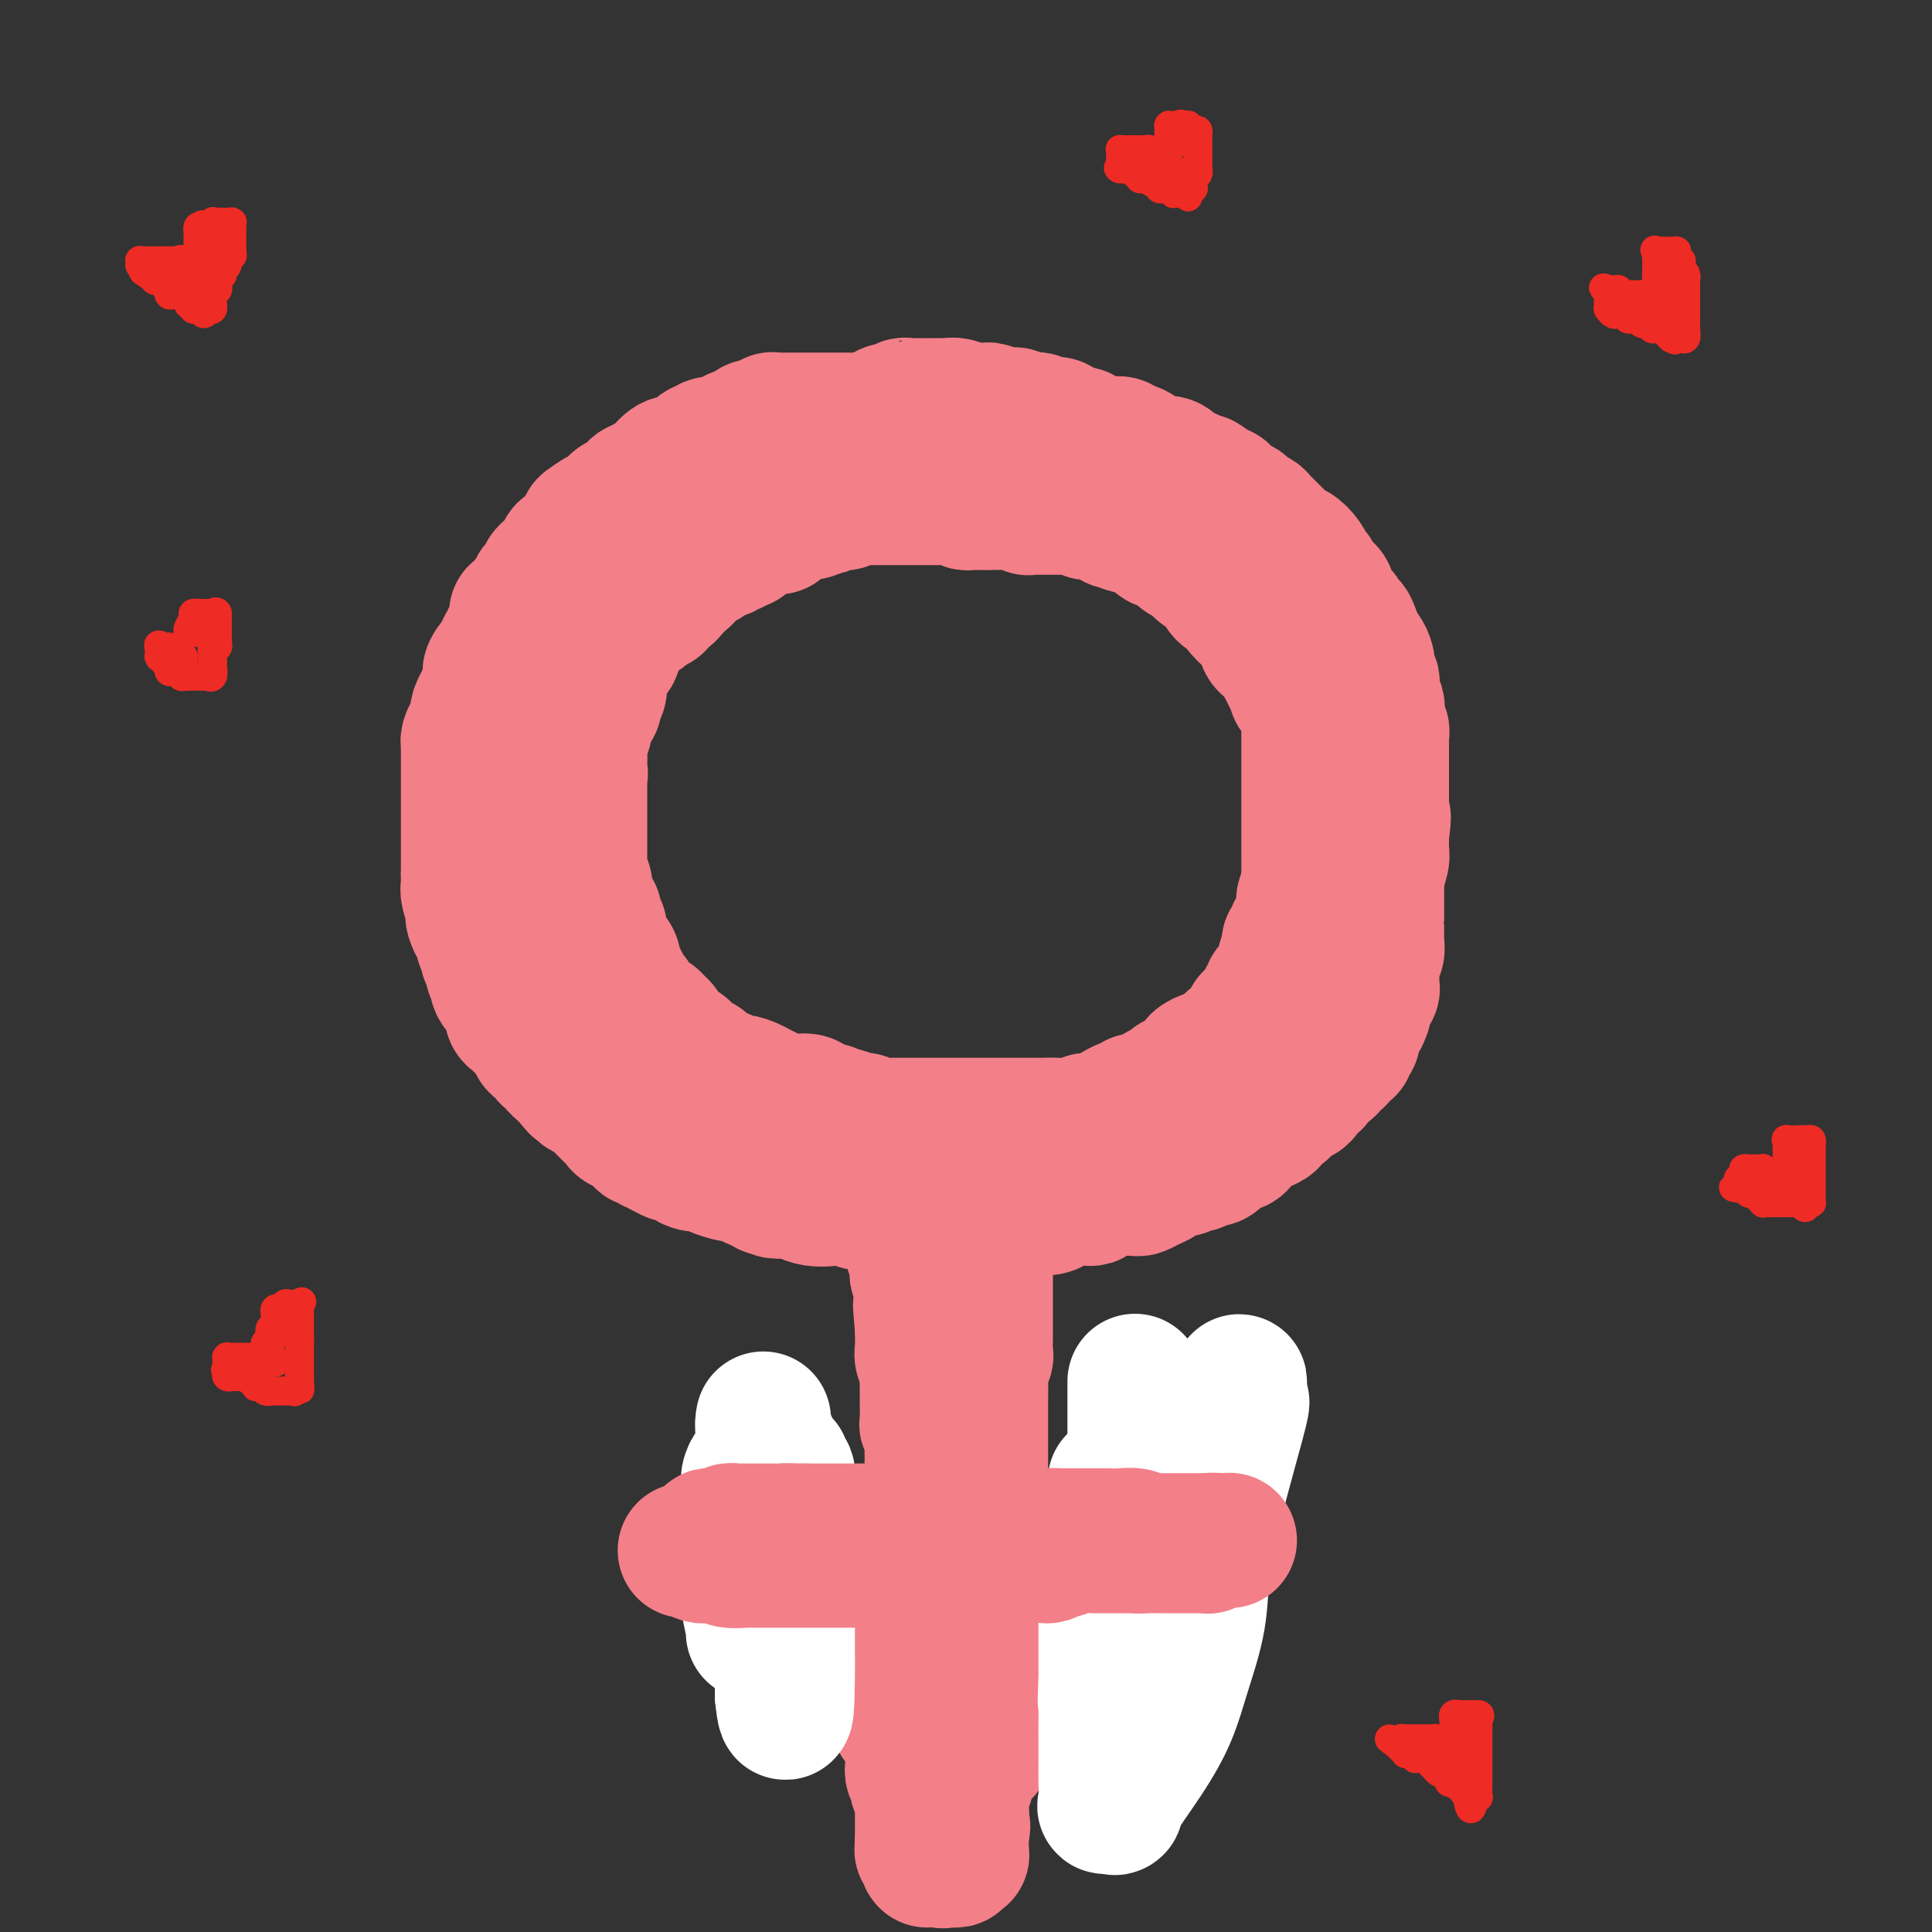 <svg viewBox='0 0 400 400' version='1.1' xmlns='http://www.w3.org/2000/svg' xmlns:xlink='http://www.w3.org/1999/xlink'><rect x="0" y="0" width="400" height="400" fill="#333333" stroke="none"/><g fill='none' stroke='#F37F89' stroke-width='28' stroke-linecap='round' stroke-linejoin='round'><path d='M180,87c0.091,-0.000 0.183,-0.000 0,0c-0.183,0.000 -0.639,0.000 -1,0c-0.361,-0.000 -0.625,-0.000 -1,0c-0.375,0.000 -0.861,0.000 -1,0c-0.139,-0.000 0.070,-0.000 0,0c-0.070,0.000 -0.417,0.000 -1,0c-0.583,-0.000 -1.400,-0.000 -2,0c-0.600,0.000 -0.983,0.000 -1,0c-0.017,-0.000 0.333,-0.000 0,0c-0.333,0.000 -1.347,0.000 -2,0c-0.653,-0.000 -0.945,-0.000 -1,0c-0.055,0.000 0.126,0.000 0,0c-0.126,-0.000 -0.558,-0.000 -1,0c-0.442,0.000 -0.892,0.000 -1,0c-0.108,-0.000 0.126,-0.000 0,0c-0.126,0.000 -0.611,0.000 -1,0c-0.389,-0.000 -0.680,-0.000 -1,0c-0.320,0.000 -0.668,0.000 -1,0c-0.332,-0.000 -0.649,-0.001 -1,0c-0.351,0.001 -0.738,0.004 -1,0c-0.262,-0.004 -0.399,-0.015 -1,0c-0.601,0.015 -1.666,0.056 -2,0c-0.334,-0.056 0.064,-0.207 0,0c-0.064,0.207 -0.590,0.774 -1,1c-0.410,0.226 -0.705,0.113 -1,0'/><path d='M158,88c-3.641,0.382 -1.745,0.839 -1,1c0.745,0.161 0.338,0.028 0,0c-0.338,-0.028 -0.606,0.049 -1,0c-0.394,-0.049 -0.913,-0.224 -1,0c-0.087,0.224 0.258,0.849 0,1c-0.258,0.151 -1.119,-0.171 -2,0c-0.881,0.171 -1.780,0.835 -2,1c-0.220,0.165 0.240,-0.168 0,0c-0.240,0.168 -1.181,0.837 -2,1c-0.819,0.163 -1.516,-0.182 -2,0c-0.484,0.182 -0.756,0.890 -1,1c-0.244,0.110 -0.460,-0.376 -1,0c-0.540,0.376 -1.404,1.616 -2,2c-0.596,0.384 -0.923,-0.086 -1,0c-0.077,0.086 0.097,0.730 0,1c-0.097,0.270 -0.463,0.166 -1,0c-0.537,-0.166 -1.243,-0.394 -2,0c-0.757,0.394 -1.565,1.411 -2,2c-0.435,0.589 -0.498,0.749 -1,1c-0.502,0.251 -1.444,0.592 -2,1c-0.556,0.408 -0.726,0.884 -1,1c-0.274,0.116 -0.650,-0.128 -1,0c-0.350,0.128 -0.672,0.627 -1,1c-0.328,0.373 -0.662,0.621 -1,1c-0.338,0.379 -0.681,0.889 -1,1c-0.319,0.111 -0.615,-0.177 -1,0c-0.385,0.177 -0.860,0.818 -1,1c-0.140,0.182 0.055,-0.096 0,0c-0.055,0.096 -0.361,0.564 -1,1c-0.639,0.436 -1.611,0.839 -2,1c-0.389,0.161 -0.194,0.081 0,0'/><path d='M124,107c-5.233,3.122 -1.315,1.428 0,1c1.315,-0.428 0.028,0.410 -1,1c-1.028,0.590 -1.795,0.931 -2,1c-0.205,0.069 0.152,-0.135 0,0c-0.152,0.135 -0.814,0.609 -1,1c-0.186,0.391 0.105,0.700 0,1c-0.105,0.300 -0.605,0.591 -1,1c-0.395,0.409 -0.684,0.937 -1,1c-0.316,0.063 -0.658,-0.338 -1,0c-0.342,0.338 -0.684,1.414 -1,2c-0.316,0.586 -0.606,0.682 -1,1c-0.394,0.318 -0.893,0.859 -1,1c-0.107,0.141 0.178,-0.117 0,0c-0.178,0.117 -0.818,0.609 -1,1c-0.182,0.391 0.095,0.679 0,1c-0.095,0.321 -0.560,0.674 -1,1c-0.440,0.326 -0.853,0.627 -1,1c-0.147,0.373 -0.028,0.820 0,1c0.028,0.180 -0.034,0.094 0,0c0.034,-0.094 0.163,-0.197 0,0c-0.163,0.197 -0.617,0.694 -1,1c-0.383,0.306 -0.695,0.419 -1,1c-0.305,0.581 -0.603,1.628 -1,2c-0.397,0.372 -0.894,0.067 -1,0c-0.106,-0.067 0.178,0.104 0,1c-0.178,0.896 -0.818,2.517 -1,3c-0.182,0.483 0.095,-0.172 0,0c-0.095,0.172 -0.562,1.170 -1,2c-0.438,0.830 -0.849,1.493 -1,2c-0.151,0.507 -0.043,0.859 0,1c0.043,0.141 0.022,0.070 0,0'/><path d='M104,136c-3.548,4.887 -2.417,2.603 -2,2c0.417,-0.603 0.122,0.473 0,1c-0.122,0.527 -0.070,0.503 0,1c0.070,0.497 0.159,1.513 0,2c-0.159,0.487 -0.565,0.445 -1,1c-0.435,0.555 -0.901,1.706 -1,2c-0.099,0.294 0.167,-0.269 0,0c-0.167,0.269 -0.766,1.371 -1,2c-0.234,0.629 -0.101,0.785 0,1c0.101,0.215 0.171,0.489 0,1c-0.171,0.511 -0.582,1.259 -1,2c-0.418,0.741 -0.844,1.475 -1,2c-0.156,0.525 -0.042,0.840 0,1c0.042,0.160 0.011,0.165 0,1c-0.011,0.835 -0.003,2.499 0,3c0.003,0.501 0.001,-0.162 0,0c-0.001,0.162 -0.000,1.147 0,2c0.000,0.853 0.000,1.573 0,2c-0.000,0.427 -0.000,0.561 0,1c0.000,0.439 0.000,1.182 0,2c-0.000,0.818 -0.000,1.710 0,2c0.000,0.290 0.000,-0.022 0,0c-0.000,0.022 -0.000,0.377 0,1c0.000,0.623 0.000,1.514 0,2c-0.000,0.486 -0.000,0.567 0,1c0.000,0.433 0.000,1.219 0,2c-0.000,0.781 -0.000,1.557 0,2c0.000,0.443 0.000,0.552 0,1c-0.000,0.448 -0.000,1.236 0,2c0.000,0.764 0.000,1.504 0,2c-0.000,0.496 -0.000,0.748 0,1'/><path d='M97,181c0.016,4.841 0.056,3.443 0,3c-0.056,-0.443 -0.209,0.070 0,1c0.209,0.930 0.778,2.276 1,3c0.222,0.724 0.097,0.827 0,1c-0.097,0.173 -0.165,0.417 0,1c0.165,0.583 0.565,1.504 1,2c0.435,0.496 0.905,0.566 1,1c0.095,0.434 -0.186,1.234 0,2c0.186,0.766 0.839,1.500 1,2c0.161,0.500 -0.169,0.766 0,1c0.169,0.234 0.838,0.435 1,1c0.162,0.565 -0.182,1.495 0,2c0.182,0.505 0.890,0.586 1,1c0.110,0.414 -0.378,1.161 0,2c0.378,0.839 1.621,1.769 2,2c0.379,0.231 -0.106,-0.236 0,0c0.106,0.236 0.802,1.177 1,2c0.198,0.823 -0.102,1.530 0,2c0.102,0.470 0.606,0.703 1,1c0.394,0.297 0.679,0.657 1,1c0.321,0.343 0.677,0.669 1,1c0.323,0.331 0.611,0.666 1,1c0.389,0.334 0.877,0.668 1,1c0.123,0.332 -0.121,0.663 0,1c0.121,0.337 0.605,0.681 1,1c0.395,0.319 0.701,0.614 1,1c0.299,0.386 0.591,0.863 1,1c0.409,0.137 0.934,-0.066 1,0c0.066,0.066 -0.328,0.402 0,1c0.328,0.598 1.380,1.456 2,2c0.620,0.544 0.810,0.772 1,1'/><path d='M118,223c2.495,3.118 1.233,1.414 1,1c-0.233,-0.414 0.564,0.463 1,1c0.436,0.537 0.512,0.735 1,1c0.488,0.265 1.388,0.596 2,1c0.612,0.404 0.937,0.882 1,1c0.063,0.118 -0.137,-0.123 0,0c0.137,0.123 0.612,0.610 1,1c0.388,0.390 0.689,0.682 1,1c0.311,0.318 0.634,0.662 1,1c0.366,0.338 0.777,0.669 1,1c0.223,0.331 0.259,0.662 1,1c0.741,0.338 2.187,0.683 3,1c0.813,0.317 0.991,0.606 1,1c0.009,0.394 -0.152,0.894 0,1c0.152,0.106 0.618,-0.183 1,0c0.382,0.183 0.679,0.838 1,1c0.321,0.162 0.667,-0.167 1,0c0.333,0.167 0.652,0.832 1,1c0.348,0.168 0.726,-0.161 1,0c0.274,0.161 0.444,0.813 1,1c0.556,0.187 1.499,-0.091 2,0c0.501,0.091 0.562,0.550 1,1c0.438,0.450 1.254,0.891 2,1c0.746,0.109 1.422,-0.115 2,0c0.578,0.115 1.057,0.570 2,1c0.943,0.430 2.350,0.836 3,1c0.650,0.164 0.544,0.085 1,0c0.456,-0.085 1.473,-0.178 2,0c0.527,0.178 0.565,0.625 1,1c0.435,0.375 1.267,0.679 2,1c0.733,0.321 1.366,0.661 2,1'/><path d='M159,246c3.452,1.229 1.081,0.301 1,0c-0.081,-0.301 2.128,0.023 3,0c0.872,-0.023 0.406,-0.395 1,0c0.594,0.395 2.247,1.556 4,2c1.753,0.444 3.607,0.170 5,0c1.393,-0.170 2.324,-0.238 3,0c0.676,0.238 1.098,0.782 2,1c0.902,0.218 2.283,0.111 3,0c0.717,-0.111 0.771,-0.226 1,0c0.229,0.226 0.635,0.793 1,1c0.365,0.207 0.689,0.056 1,0c0.311,-0.056 0.607,-0.015 1,0c0.393,0.015 0.882,0.004 1,0c0.118,-0.004 -0.136,-0.001 0,0c0.136,0.001 0.662,0.000 1,0c0.338,-0.000 0.489,-0.000 1,0c0.511,0.000 1.383,0.000 2,0c0.617,-0.000 0.977,-0.000 1,0c0.023,0.000 -0.293,0.000 0,0c0.293,-0.000 1.195,-0.000 2,0c0.805,0.000 1.512,0.000 2,0c0.488,-0.000 0.759,-0.000 1,0c0.241,0.000 0.454,0.000 1,0c0.546,-0.000 1.424,-0.000 2,0c0.576,0.000 0.851,0.000 1,0c0.149,-0.000 0.172,-0.000 1,0c0.828,0.000 2.459,0.000 3,0c0.541,-0.000 -0.010,-0.000 0,0c0.010,0.000 0.580,0.000 1,0c0.420,-0.000 0.692,-0.000 1,0c0.308,0.000 0.654,0.000 1,0'/><path d='M207,250c7.604,0.619 2.615,0.166 1,0c-1.615,-0.166 0.145,-0.044 1,0c0.855,0.044 0.804,0.012 1,0c0.196,-0.012 0.637,-0.002 1,0c0.363,0.002 0.648,-0.002 1,0c0.352,0.002 0.770,0.011 1,0c0.230,-0.011 0.270,-0.041 1,0c0.730,0.041 2.150,0.154 3,0c0.850,-0.154 1.132,-0.576 2,-1c0.868,-0.424 2.323,-0.850 3,-1c0.677,-0.150 0.576,-0.025 1,0c0.424,0.025 1.373,-0.050 2,0c0.627,0.050 0.930,0.224 1,0c0.070,-0.224 -0.095,-0.844 0,-1c0.095,-0.156 0.449,0.154 1,0c0.551,-0.154 1.299,-0.773 2,-1c0.701,-0.227 1.356,-0.064 2,0c0.644,0.064 1.276,0.028 2,0c0.724,-0.028 1.540,-0.049 2,0c0.460,0.049 0.565,0.167 1,0c0.435,-0.167 1.202,-0.618 2,-1c0.798,-0.382 1.628,-0.694 2,-1c0.372,-0.306 0.285,-0.604 1,-1c0.715,-0.396 2.233,-0.890 3,-1c0.767,-0.110 0.782,0.163 1,0c0.218,-0.163 0.640,-0.761 1,-1c0.360,-0.239 0.660,-0.119 1,0c0.340,0.119 0.720,0.238 1,0c0.280,-0.238 0.460,-0.833 1,-1c0.540,-0.167 1.440,0.095 2,0c0.560,-0.095 0.780,-0.548 1,-1'/><path d='M252,239c2.670,-1.245 1.346,-0.858 1,-1c-0.346,-0.142 0.288,-0.811 1,-1c0.712,-0.189 1.503,0.104 2,0c0.497,-0.104 0.702,-0.605 1,-1c0.298,-0.395 0.691,-0.683 1,-1c0.309,-0.317 0.534,-0.662 1,-1c0.466,-0.338 1.172,-0.668 2,-1c0.828,-0.332 1.779,-0.666 2,-1c0.221,-0.334 -0.288,-0.667 0,-1c0.288,-0.333 1.372,-0.665 2,-1c0.628,-0.335 0.799,-0.672 1,-1c0.201,-0.328 0.431,-0.649 1,-1c0.569,-0.351 1.477,-0.734 2,-1c0.523,-0.266 0.662,-0.414 1,-1c0.338,-0.586 0.877,-1.610 1,-2c0.123,-0.390 -0.170,-0.146 0,0c0.170,0.146 0.801,0.194 1,0c0.199,-0.194 -0.035,-0.631 0,-1c0.035,-0.369 0.338,-0.671 1,-1c0.662,-0.329 1.683,-0.685 2,-1c0.317,-0.315 -0.069,-0.590 0,-1c0.069,-0.410 0.592,-0.955 1,-1c0.408,-0.045 0.702,0.409 1,0c0.298,-0.409 0.601,-1.681 1,-2c0.399,-0.319 0.895,0.314 1,0c0.105,-0.314 -0.182,-1.576 0,-2c0.182,-0.424 0.833,-0.009 1,0c0.167,0.009 -0.151,-0.389 0,-1c0.151,-0.611 0.771,-1.434 1,-2c0.229,-0.566 0.065,-0.876 0,-1c-0.065,-0.124 -0.033,-0.062 0,0'/><path d='M281,211c1.929,-2.580 1.253,-1.532 1,-1c-0.253,0.532 -0.083,0.546 0,0c0.083,-0.546 0.079,-1.652 0,-2c-0.079,-0.348 -0.231,0.061 0,0c0.231,-0.061 0.847,-0.594 1,-1c0.153,-0.406 -0.155,-0.686 0,-1c0.155,-0.314 0.774,-0.662 1,-1c0.226,-0.338 0.061,-0.667 0,-1c-0.061,-0.333 -0.017,-0.671 0,-1c0.017,-0.329 0.008,-0.650 0,-1c-0.008,-0.350 -0.016,-0.727 0,-1c0.016,-0.273 0.057,-0.440 0,-1c-0.057,-0.560 -0.211,-1.513 0,-2c0.211,-0.487 0.789,-0.509 1,-1c0.211,-0.491 0.057,-1.453 0,-2c-0.057,-0.547 -0.015,-0.680 0,-1c0.015,-0.320 0.004,-0.827 0,-1c-0.004,-0.173 -0.001,-0.014 0,0c0.001,0.014 0.000,-0.119 0,-1c-0.000,-0.881 -0.000,-2.511 0,-3c0.000,-0.489 0.000,0.163 0,0c-0.000,-0.163 -0.001,-1.141 0,-2c0.001,-0.859 0.004,-1.599 0,-2c-0.004,-0.401 -0.015,-0.464 0,-1c0.015,-0.536 0.057,-1.544 0,-2c-0.057,-0.456 -0.211,-0.360 0,-1c0.211,-0.640 0.789,-2.017 1,-3c0.211,-0.983 0.057,-1.573 0,-2c-0.057,-0.427 -0.015,-0.692 0,-1c0.015,-0.308 0.004,-0.659 0,-1c-0.004,-0.341 -0.002,-0.670 0,-1'/><path d='M286,173c0.774,-6.340 0.207,-3.192 0,-2c-0.207,1.192 -0.056,0.426 0,0c0.056,-0.426 0.015,-0.513 0,-1c-0.015,-0.487 -0.004,-1.372 0,-2c0.004,-0.628 0.001,-0.997 0,-1c-0.001,-0.003 -0.000,0.360 0,0c0.000,-0.360 0.000,-1.445 0,-2c-0.000,-0.555 -0.000,-0.582 0,-1c0.000,-0.418 0.000,-1.228 0,-2c-0.000,-0.772 -0.000,-1.506 0,-2c0.000,-0.494 0.000,-0.748 0,-1c-0.000,-0.252 -0.000,-0.501 0,-1c0.000,-0.499 0.001,-1.246 0,-2c-0.001,-0.754 -0.004,-1.514 0,-2c0.004,-0.486 0.015,-0.697 0,-1c-0.015,-0.303 -0.056,-0.697 0,-1c0.056,-0.303 0.207,-0.515 0,-1c-0.207,-0.485 -0.773,-1.242 -1,-2c-0.227,-0.758 -0.114,-1.516 0,-2c0.114,-0.484 0.228,-0.693 0,-1c-0.228,-0.307 -0.797,-0.711 -1,-1c-0.203,-0.289 -0.041,-0.463 0,-1c0.041,-0.537 -0.041,-1.439 0,-2c0.041,-0.561 0.205,-0.783 0,-1c-0.205,-0.217 -0.780,-0.428 -1,-1c-0.220,-0.572 -0.084,-1.504 0,-2c0.084,-0.496 0.115,-0.556 0,-1c-0.115,-0.444 -0.377,-1.273 -1,-2c-0.623,-0.727 -1.607,-1.350 -2,-2c-0.393,-0.650 -0.197,-1.325 0,-2'/><path d='M280,131c-1.107,-3.234 -0.875,-0.319 -1,0c-0.125,0.319 -0.607,-1.960 -1,-3c-0.393,-1.040 -0.697,-0.842 -1,-1c-0.303,-0.158 -0.606,-0.671 -1,-1c-0.394,-0.329 -0.879,-0.473 -1,-1c-0.121,-0.527 0.121,-1.438 0,-2c-0.121,-0.562 -0.606,-0.776 -1,-1c-0.394,-0.224 -0.696,-0.458 -1,-1c-0.304,-0.542 -0.610,-1.393 -1,-2c-0.390,-0.607 -0.864,-0.971 -1,-1c-0.136,-0.029 0.066,0.276 0,0c-0.066,-0.276 -0.399,-1.135 -1,-2c-0.601,-0.865 -1.471,-1.737 -2,-2c-0.529,-0.263 -0.719,0.085 -1,0c-0.281,-0.085 -0.654,-0.601 -1,-1c-0.346,-0.399 -0.666,-0.680 -1,-1c-0.334,-0.320 -0.681,-0.677 -1,-1c-0.319,-0.323 -0.609,-0.611 -1,-1c-0.391,-0.389 -0.882,-0.877 -1,-1c-0.118,-0.123 0.136,0.121 0,0c-0.136,-0.121 -0.663,-0.607 -1,-1c-0.337,-0.393 -0.486,-0.693 -1,-1c-0.514,-0.307 -1.395,-0.621 -2,-1c-0.605,-0.379 -0.935,-0.822 -1,-1c-0.065,-0.178 0.136,-0.090 0,0c-0.136,0.090 -0.609,0.183 -1,0c-0.391,-0.183 -0.699,-0.640 -1,-1c-0.301,-0.360 -0.596,-0.622 -1,-1c-0.404,-0.378 -0.916,-0.871 -1,-1c-0.084,-0.129 0.262,0.106 0,0c-0.262,-0.106 -1.131,-0.553 -2,-1'/><path d='M251,101c-3.032,-2.250 -2.112,-1.376 -2,-1c0.112,0.376 -0.585,0.255 -1,0c-0.415,-0.255 -0.549,-0.643 -1,-1c-0.451,-0.357 -1.220,-0.683 -2,-1c-0.780,-0.317 -1.571,-0.625 -2,-1c-0.429,-0.375 -0.496,-0.818 -1,-1c-0.504,-0.182 -1.443,-0.104 -2,0c-0.557,0.104 -0.730,0.234 -1,0c-0.270,-0.234 -0.636,-0.832 -1,-1c-0.364,-0.168 -0.727,0.095 -1,0c-0.273,-0.095 -0.455,-0.547 -1,-1c-0.545,-0.453 -1.451,-0.906 -2,-1c-0.549,-0.094 -0.740,0.171 -1,0c-0.260,-0.171 -0.589,-0.777 -1,-1c-0.411,-0.223 -0.904,-0.064 -1,0c-0.096,0.064 0.206,0.032 0,0c-0.206,-0.032 -0.920,-0.065 -2,0c-1.080,0.065 -2.527,0.227 -3,0c-0.473,-0.227 0.028,-0.844 0,-1c-0.028,-0.156 -0.585,0.150 -1,0c-0.415,-0.150 -0.689,-0.757 -1,-1c-0.311,-0.243 -0.661,-0.121 -1,0c-0.339,0.121 -0.668,0.242 -1,0c-0.332,-0.242 -0.665,-0.849 -1,-1c-0.335,-0.151 -0.670,0.152 -1,0c-0.330,-0.152 -0.655,-0.759 -1,-1c-0.345,-0.241 -0.711,-0.116 -1,0c-0.289,0.116 -0.501,0.224 -1,0c-0.499,-0.224 -1.285,-0.778 -2,-1c-0.715,-0.222 -1.357,-0.111 -2,0'/><path d='M213,87c-5.847,-2.167 -1.465,-0.585 0,0c1.465,0.585 0.012,0.172 -1,0c-1.012,-0.172 -1.584,-0.102 -2,0c-0.416,0.102 -0.675,0.238 -1,0c-0.325,-0.238 -0.717,-0.848 -1,-1c-0.283,-0.152 -0.457,0.155 -1,0c-0.543,-0.155 -1.455,-0.774 -2,-1c-0.545,-0.226 -0.725,-0.061 -1,0c-0.275,0.061 -0.647,0.017 -1,0c-0.353,-0.017 -0.689,-0.008 -1,0c-0.311,0.008 -0.597,0.016 -1,0c-0.403,-0.016 -0.921,-0.057 -1,0c-0.079,0.057 0.282,0.211 0,0c-0.282,-0.211 -1.208,-0.789 -2,-1c-0.792,-0.211 -1.450,-0.057 -2,0c-0.550,0.057 -0.992,0.015 -1,0c-0.008,-0.015 0.419,-0.004 0,0c-0.419,0.004 -1.683,0.001 -2,0c-0.317,-0.001 0.315,-0.000 0,0c-0.315,0.000 -1.575,-0.001 -2,0c-0.425,0.001 -0.013,0.004 0,0c0.013,-0.004 -0.373,-0.015 -1,0c-0.627,0.015 -1.495,0.056 -2,0c-0.505,-0.056 -0.646,-0.208 -1,0c-0.354,0.208 -0.921,0.778 -1,1c-0.079,0.222 0.330,0.098 0,0c-0.330,-0.098 -1.398,-0.170 -2,0c-0.602,0.170 -0.739,0.582 -1,1c-0.261,0.418 -0.647,0.843 -1,1c-0.353,0.157 -0.672,0.045 -1,0c-0.328,-0.045 -0.664,-0.022 -1,0'/><path d='M180,87c-3.244,0.658 -2.353,0.803 -2,1c0.353,0.197 0.168,0.447 -1,1c-1.168,0.553 -3.320,1.410 -4,2c-0.680,0.590 0.112,0.913 0,1c-0.112,0.087 -1.129,-0.064 -2,0c-0.871,0.064 -1.595,0.342 -2,1c-0.405,0.658 -0.490,1.696 -1,2c-0.510,0.304 -1.445,-0.125 -2,0c-0.555,0.125 -0.731,0.806 -1,1c-0.269,0.194 -0.632,-0.098 -1,0c-0.368,0.098 -0.741,0.586 -1,1c-0.259,0.414 -0.406,0.755 -1,1c-0.594,0.245 -1.637,0.394 -2,1c-0.363,0.606 -0.048,1.668 0,2c0.048,0.332 -0.171,-0.066 -1,0c-0.829,0.066 -2.268,0.595 -3,1c-0.732,0.405 -0.756,0.686 -1,1c-0.244,0.314 -0.708,0.661 -1,1c-0.292,0.339 -0.411,0.669 -1,1c-0.589,0.331 -1.649,0.662 -2,1c-0.351,0.338 0.007,0.682 0,1c-0.007,0.318 -0.378,0.609 -1,1c-0.622,0.391 -1.494,0.882 -2,1c-0.506,0.118 -0.647,-0.137 -1,0c-0.353,0.137 -0.920,0.666 -1,1c-0.080,0.334 0.327,0.474 0,1c-0.327,0.526 -1.387,1.440 -2,2c-0.613,0.560 -0.781,0.766 -1,1c-0.219,0.234 -0.491,0.495 -1,1c-0.509,0.505 -1.254,1.252 -2,2'/><path d='M140,117c-6.285,4.755 -1.998,1.641 -1,1c0.998,-0.641 -1.292,1.189 -2,2c-0.708,0.811 0.166,0.604 0,1c-0.166,0.396 -1.372,1.397 -2,2c-0.628,0.603 -0.679,0.809 -1,1c-0.321,0.191 -0.912,0.365 -1,1c-0.088,0.635 0.327,1.729 0,2c-0.327,0.271 -1.394,-0.282 -2,0c-0.606,0.282 -0.750,1.399 -1,2c-0.250,0.601 -0.607,0.686 -1,1c-0.393,0.314 -0.824,0.858 -1,1c-0.176,0.142 -0.099,-0.117 0,0c0.099,0.117 0.220,0.609 0,1c-0.220,0.391 -0.780,0.681 -1,1c-0.220,0.319 -0.101,0.666 0,1c0.101,0.334 0.185,0.656 0,1c-0.185,0.344 -0.637,0.711 -1,1c-0.363,0.289 -0.637,0.501 -1,1c-0.363,0.499 -0.814,1.286 -1,2c-0.186,0.714 -0.105,1.356 0,2c0.105,0.644 0.235,1.291 0,2c-0.235,0.709 -0.834,1.481 -1,2c-0.166,0.519 0.100,0.786 0,1c-0.100,0.214 -0.566,0.376 -1,1c-0.434,0.624 -0.834,1.710 -1,2c-0.166,0.290 -0.097,-0.217 0,0c0.097,0.217 0.222,1.158 0,2c-0.222,0.842 -0.791,1.587 -1,2c-0.209,0.413 -0.056,0.496 0,1c0.056,0.504 0.016,1.430 0,2c-0.016,0.570 -0.008,0.785 0,1'/><path d='M120,157c-1.083,4.344 -0.290,3.204 0,3c0.290,-0.204 0.078,0.526 0,1c-0.078,0.474 -0.021,0.691 0,1c0.021,0.309 0.006,0.710 0,1c-0.006,0.290 -0.001,0.468 0,1c0.001,0.532 0.000,1.419 0,2c-0.000,0.581 -0.000,0.855 0,1c0.000,0.145 0.000,0.160 0,1c-0.000,0.840 -0.000,2.505 0,3c0.000,0.495 0.000,-0.181 0,0c-0.000,0.181 -0.000,1.219 0,2c0.000,0.781 0.000,1.305 0,2c-0.000,0.695 -0.001,1.561 0,2c0.001,0.439 0.004,0.450 0,1c-0.004,0.550 -0.015,1.640 0,2c0.015,0.360 0.057,-0.011 0,0c-0.057,0.011 -0.212,0.402 0,1c0.212,0.598 0.793,1.402 1,2c0.207,0.598 0.040,0.991 0,1c-0.040,0.009 0.046,-0.367 0,0c-0.046,0.367 -0.224,1.478 0,2c0.224,0.522 0.848,0.454 1,1c0.152,0.546 -0.170,1.704 0,2c0.170,0.296 0.830,-0.272 1,0c0.170,0.272 -0.152,1.382 0,2c0.152,0.618 0.776,0.743 1,1c0.224,0.257 0.046,0.646 0,1c-0.046,0.354 0.039,0.672 0,1c-0.039,0.328 -0.203,0.665 0,1c0.203,0.335 0.772,0.667 1,1c0.228,0.333 0.114,0.666 0,1'/><path d='M125,197c0.935,2.670 0.771,1.345 1,1c0.229,-0.345 0.850,0.289 1,1c0.150,0.711 -0.171,1.500 0,2c0.171,0.500 0.833,0.712 1,1c0.167,0.288 -0.163,0.654 0,1c0.163,0.346 0.817,0.674 1,1c0.183,0.326 -0.106,0.650 0,1c0.106,0.350 0.606,0.725 1,1c0.394,0.275 0.683,0.451 1,1c0.317,0.549 0.662,1.471 1,2c0.338,0.529 0.668,0.666 1,1c0.332,0.334 0.667,0.867 1,1c0.333,0.133 0.666,-0.133 1,0c0.334,0.133 0.671,0.666 1,1c0.329,0.334 0.652,0.471 1,1c0.348,0.529 0.722,1.451 1,2c0.278,0.549 0.459,0.724 1,1c0.541,0.276 1.441,0.651 2,1c0.559,0.349 0.778,0.671 1,1c0.222,0.329 0.448,0.665 1,1c0.552,0.335 1.428,0.668 2,1c0.572,0.332 0.838,0.663 1,1c0.162,0.337 0.220,0.681 1,1c0.780,0.319 2.284,0.614 3,1c0.716,0.386 0.645,0.864 1,1c0.355,0.136 1.135,-0.069 2,0c0.865,0.069 1.815,0.414 3,1c1.185,0.586 2.606,1.415 4,2c1.394,0.585 2.760,0.927 4,1c1.240,0.073 2.354,-0.122 3,0c0.646,0.122 0.823,0.561 1,1'/><path d='M168,229c3.986,1.482 1.449,0.187 1,0c-0.449,-0.187 1.188,0.733 2,1c0.812,0.267 0.800,-0.121 1,0c0.200,0.121 0.612,0.751 1,1c0.388,0.249 0.752,0.118 1,0c0.248,-0.118 0.381,-0.224 1,0c0.619,0.224 1.724,0.778 2,1c0.276,0.222 -0.278,0.112 0,0c0.278,-0.112 1.386,-0.226 2,0c0.614,0.226 0.732,0.793 1,1c0.268,0.207 0.686,0.056 1,0c0.314,-0.056 0.525,-0.015 1,0c0.475,0.015 1.215,0.004 2,0c0.785,-0.004 1.614,-0.001 2,0c0.386,0.001 0.330,0.000 1,0c0.670,-0.000 2.066,-0.000 3,0c0.934,0.000 1.405,0.000 2,0c0.595,-0.000 1.314,-0.000 2,0c0.686,0.000 1.340,0.000 2,0c0.660,-0.000 1.327,-0.000 2,0c0.673,0.000 1.353,0.000 2,0c0.647,-0.000 1.263,-0.000 2,0c0.737,0.000 1.597,0.000 2,0c0.403,-0.000 0.348,-0.000 1,0c0.652,0.000 2.009,0.000 3,0c0.991,-0.000 1.616,-0.000 2,0c0.384,0.000 0.525,0.000 1,0c0.475,-0.000 1.282,-0.000 2,0c0.718,0.000 1.348,0.000 2,0c0.652,-0.000 1.326,-0.000 2,0'/><path d='M217,233c5.926,0.005 2.240,0.016 1,0c-1.240,-0.016 -0.036,-0.060 1,0c1.036,0.060 1.904,0.222 3,0c1.096,-0.222 2.421,-0.829 3,-1c0.579,-0.171 0.410,0.094 1,0c0.590,-0.094 1.937,-0.546 3,-1c1.063,-0.454 1.843,-0.910 2,-1c0.157,-0.090 -0.309,0.186 0,0c0.309,-0.186 1.391,-0.834 2,-1c0.609,-0.166 0.744,0.149 1,0c0.256,-0.149 0.633,-0.762 1,-1c0.367,-0.238 0.723,-0.102 1,0c0.277,0.102 0.473,0.168 1,0c0.527,-0.168 1.384,-0.571 2,-1c0.616,-0.429 0.991,-0.886 1,-1c0.009,-0.114 -0.349,0.114 0,0c0.349,-0.114 1.404,-0.570 2,-1c0.596,-0.430 0.733,-0.832 1,-1c0.267,-0.168 0.663,-0.100 1,0c0.337,0.100 0.617,0.234 1,0c0.383,-0.234 0.871,-0.836 1,-1c0.129,-0.164 -0.102,0.110 0,0c0.102,-0.110 0.538,-0.603 1,-1c0.462,-0.397 0.950,-0.699 1,-1c0.050,-0.301 -0.337,-0.602 0,-1c0.337,-0.398 1.400,-0.894 2,-1c0.600,-0.106 0.738,0.179 1,0c0.262,-0.179 0.648,-0.821 1,-1c0.352,-0.179 0.672,0.106 1,0c0.328,-0.106 0.665,-0.602 1,-1c0.335,-0.398 0.667,-0.699 1,-1'/><path d='M255,216c2.431,-1.636 0.507,-0.227 0,0c-0.507,0.227 0.403,-0.727 1,-1c0.597,-0.273 0.882,0.134 1,0c0.118,-0.134 0.069,-0.811 0,-1c-0.069,-0.189 -0.159,0.108 0,0c0.159,-0.108 0.567,-0.621 1,-1c0.433,-0.379 0.891,-0.625 1,-1c0.109,-0.375 -0.129,-0.878 0,-1c0.129,-0.122 0.627,0.136 1,0c0.373,-0.136 0.621,-0.667 1,-1c0.379,-0.333 0.889,-0.469 1,-1c0.111,-0.531 -0.178,-1.456 0,-2c0.178,-0.544 0.822,-0.708 1,-1c0.178,-0.292 -0.111,-0.711 0,-1c0.111,-0.289 0.622,-0.448 1,-1c0.378,-0.552 0.623,-1.496 1,-2c0.377,-0.504 0.884,-0.569 1,-1c0.116,-0.431 -0.161,-1.229 0,-2c0.161,-0.771 0.760,-1.516 1,-2c0.240,-0.484 0.121,-0.707 0,-1c-0.121,-0.293 -0.244,-0.654 0,-1c0.244,-0.346 0.854,-0.675 1,-1c0.146,-0.325 -0.171,-0.647 0,-1c0.171,-0.353 0.830,-0.739 1,-1c0.170,-0.261 -0.151,-0.399 0,-1c0.151,-0.601 0.772,-1.666 1,-2c0.228,-0.334 0.064,0.062 0,0c-0.064,-0.062 -0.027,-0.584 0,-1c0.027,-0.416 0.046,-0.727 0,-1c-0.046,-0.273 -0.156,-0.506 0,-1c0.156,-0.494 0.578,-1.247 1,-2'/><path d='M271,184c0.774,-2.744 0.207,-1.102 0,-1c-0.207,0.102 -0.056,-1.334 0,-2c0.056,-0.666 0.015,-0.560 0,-1c-0.015,-0.440 -0.004,-1.426 0,-2c0.004,-0.574 0.001,-0.735 0,-1c-0.001,-0.265 -0.000,-0.633 0,-1c0.000,-0.367 0.000,-0.732 0,-1c-0.000,-0.268 -0.000,-0.439 0,-1c0.000,-0.561 0.000,-1.512 0,-2c-0.000,-0.488 -0.000,-0.512 0,-1c0.000,-0.488 0.000,-1.439 0,-2c-0.000,-0.561 -0.000,-0.732 0,-1c0.000,-0.268 0.000,-0.634 0,-1c-0.000,-0.366 -0.000,-0.732 0,-1c0.000,-0.268 0.000,-0.438 0,-1c-0.000,-0.562 -0.000,-1.517 0,-2c0.000,-0.483 0.000,-0.496 0,-1c-0.000,-0.504 -0.000,-1.500 0,-2c0.000,-0.500 0.000,-0.505 0,-1c-0.000,-0.495 -0.000,-1.479 0,-2c0.000,-0.521 0.000,-0.578 0,-1c-0.000,-0.422 -0.000,-1.209 0,-2c0.000,-0.791 0.000,-1.587 0,-2c-0.000,-0.413 -0.000,-0.443 0,-1c0.000,-0.557 0.001,-1.642 0,-2c-0.001,-0.358 -0.004,0.010 0,0c0.004,-0.010 0.015,-0.398 0,-1c-0.015,-0.602 -0.056,-1.419 0,-2c0.056,-0.581 0.207,-0.926 0,-1c-0.207,-0.074 -0.774,0.122 -1,0c-0.226,-0.122 -0.113,-0.561 0,-1'/><path d='M270,144c-0.316,-6.367 -0.605,-2.284 -1,-1c-0.395,1.284 -0.894,-0.232 -1,-1c-0.106,-0.768 0.183,-0.788 0,-1c-0.183,-0.212 -0.837,-0.616 -1,-1c-0.163,-0.384 0.163,-0.747 0,-1c-0.163,-0.253 -0.817,-0.396 -1,-1c-0.183,-0.604 0.105,-1.667 0,-2c-0.105,-0.333 -0.603,0.066 -1,0c-0.397,-0.066 -0.694,-0.595 -1,-1c-0.306,-0.405 -0.621,-0.685 -1,-1c-0.379,-0.315 -0.821,-0.665 -1,-1c-0.179,-0.335 -0.094,-0.654 0,-1c0.094,-0.346 0.198,-0.719 0,-1c-0.198,-0.281 -0.698,-0.471 -1,-1c-0.302,-0.529 -0.405,-1.397 -1,-2c-0.595,-0.603 -1.683,-0.940 -2,-1c-0.317,-0.060 0.137,0.156 0,0c-0.137,-0.156 -0.863,-0.686 -1,-1c-0.137,-0.314 0.317,-0.413 0,-1c-0.317,-0.587 -1.404,-1.663 -2,-2c-0.596,-0.337 -0.702,0.065 -1,0c-0.298,-0.065 -0.787,-0.596 -1,-1c-0.213,-0.404 -0.151,-0.682 0,-1c0.151,-0.318 0.391,-0.677 0,-1c-0.391,-0.323 -1.414,-0.611 -2,-1c-0.586,-0.389 -0.734,-0.878 -1,-1c-0.266,-0.122 -0.649,0.125 -1,0c-0.351,-0.125 -0.672,-0.621 -1,-1c-0.328,-0.379 -0.665,-0.640 -1,-1c-0.335,-0.360 -0.667,-0.817 -1,-1c-0.333,-0.183 -0.666,-0.091 -1,0'/><path d='M245,115c-2.555,-2.249 -1.444,-1.371 -1,-1c0.444,0.371 0.221,0.235 0,0c-0.221,-0.235 -0.438,-0.570 -1,-1c-0.562,-0.430 -1.468,-0.957 -2,-1c-0.532,-0.043 -0.689,0.396 -1,0c-0.311,-0.396 -0.774,-1.627 -1,-2c-0.226,-0.373 -0.214,0.111 -1,0c-0.786,-0.111 -2.370,-0.817 -3,-1c-0.630,-0.183 -0.305,0.157 -1,0c-0.695,-0.157 -2.410,-0.813 -3,-1c-0.590,-0.187 -0.056,0.093 0,0c0.056,-0.093 -0.366,-0.560 -1,-1c-0.634,-0.440 -1.479,-0.854 -2,-1c-0.521,-0.146 -0.719,-0.025 -1,0c-0.281,0.025 -0.645,-0.046 -1,0c-0.355,0.046 -0.701,0.208 -1,0c-0.299,-0.208 -0.553,-0.788 -1,-1c-0.447,-0.212 -1.088,-0.057 -2,0c-0.912,0.057 -2.094,0.015 -3,0c-0.906,-0.015 -1.534,-0.003 -2,0c-0.466,0.003 -0.768,-0.003 -1,0c-0.232,0.003 -0.394,0.015 -1,0c-0.606,-0.015 -1.658,-0.057 -2,0c-0.342,0.057 0.025,0.211 0,0c-0.025,-0.211 -0.440,-0.789 -1,-1c-0.560,-0.211 -1.263,-0.057 -2,0c-0.737,0.057 -1.507,0.015 -2,0c-0.493,-0.015 -0.710,-0.004 -1,0c-0.290,0.004 -0.655,0.001 -1,0c-0.345,-0.001 -0.670,-0.000 -1,0c-0.330,0.000 -0.665,0.000 -1,0'/><path d='M204,104c-4.118,-0.305 -2.413,-0.068 -2,0c0.413,0.068 -0.466,-0.034 -1,0c-0.534,0.034 -0.724,0.205 -1,0c-0.276,-0.205 -0.637,-0.787 -1,-1c-0.363,-0.213 -0.727,-0.057 -1,0c-0.273,0.057 -0.454,0.015 -1,0c-0.546,-0.015 -1.456,-0.004 -2,0c-0.544,0.004 -0.723,0.001 -1,0c-0.277,-0.001 -0.650,-0.000 -1,0c-0.350,0.000 -0.675,0.000 -1,0c-0.325,-0.000 -0.651,-0.000 -1,0c-0.349,0.000 -0.721,0.000 -1,0c-0.279,-0.000 -0.464,-0.000 -1,0c-0.536,0.000 -1.424,-0.000 -2,0c-0.576,0.000 -0.841,0.000 -1,0c-0.159,-0.000 -0.214,-0.000 -1,0c-0.786,0.000 -2.305,0.000 -3,0c-0.695,-0.000 -0.567,-0.001 -1,0c-0.433,0.001 -1.425,0.004 -2,0c-0.575,-0.004 -0.731,-0.015 -1,0c-0.269,0.015 -0.650,0.057 -1,0c-0.350,-0.057 -0.668,-0.211 -1,0c-0.332,0.211 -0.676,0.789 -1,1c-0.324,0.211 -0.626,0.056 -1,0c-0.374,-0.056 -0.820,-0.011 -1,0c-0.180,0.011 -0.093,-0.011 0,0c0.093,0.011 0.194,0.055 0,0c-0.194,-0.055 -0.681,-0.211 -1,0c-0.319,0.211 -0.471,0.788 -1,1c-0.529,0.212 -1.437,0.061 -2,0c-0.563,-0.061 -0.782,-0.030 -1,0'/><path d='M168,105c-5.598,0.095 -1.594,-0.167 0,0c1.594,0.167 0.777,0.763 0,1c-0.777,0.237 -1.514,0.115 -2,0c-0.486,-0.115 -0.721,-0.224 -1,0c-0.279,0.224 -0.601,0.782 -1,1c-0.399,0.218 -0.876,0.097 -1,0c-0.124,-0.097 0.106,-0.170 0,0c-0.106,0.170 -0.549,0.581 -1,1c-0.451,0.419 -0.909,0.844 -1,1c-0.091,0.156 0.186,0.042 0,0c-0.186,-0.042 -0.837,-0.011 -1,0c-0.163,0.011 0.160,0.002 0,0c-0.160,-0.002 -0.803,0.004 -1,0c-0.197,-0.004 0.053,-0.017 0,0c-0.053,0.017 -0.410,0.065 -1,0c-0.590,-0.065 -1.415,-0.241 -2,0c-0.585,0.241 -0.931,0.901 -1,1c-0.069,0.099 0.140,-0.362 0,0c-0.140,0.362 -0.630,1.547 -1,2c-0.370,0.453 -0.620,0.173 -1,0c-0.380,-0.173 -0.889,-0.239 -1,0c-0.111,0.239 0.178,0.782 0,1c-0.178,0.218 -0.821,0.110 -1,0c-0.179,-0.110 0.107,-0.222 0,0c-0.107,0.222 -0.607,0.776 -1,1c-0.393,0.224 -0.680,0.116 -1,0c-0.320,-0.116 -0.674,-0.241 -1,0c-0.326,0.241 -0.623,0.848 -1,1c-0.377,0.152 -0.832,-0.151 -1,0c-0.168,0.151 -0.048,0.758 0,1c0.048,0.242 0.024,0.121 0,0'/><path d='M146,116c-3.581,1.657 -1.534,0.300 -1,0c0.534,-0.300 -0.445,0.459 -1,1c-0.555,0.541 -0.687,0.865 -1,1c-0.313,0.135 -0.809,0.081 -1,0c-0.191,-0.081 -0.078,-0.190 0,0c0.078,0.190 0.122,0.678 0,1c-0.122,0.322 -0.410,0.478 -1,1c-0.590,0.522 -1.482,1.411 -2,2c-0.518,0.589 -0.661,0.880 -1,1c-0.339,0.120 -0.875,0.071 -1,0c-0.125,-0.071 0.163,-0.163 0,0c-0.163,0.163 -0.775,0.582 -1,1c-0.225,0.418 -0.064,0.834 0,1c0.064,0.166 0.032,0.083 0,0'/><path d='M195,252c-0.111,0.022 -0.222,0.045 0,0c0.222,-0.045 0.777,-0.156 1,0c0.223,0.156 0.112,0.580 0,1c-0.112,0.420 -0.226,0.837 0,1c0.226,0.163 0.793,0.071 1,0c0.207,-0.071 0.056,-0.120 0,0c-0.056,0.120 -0.015,0.410 0,1c0.015,0.590 0.004,1.482 0,2c-0.004,0.518 -0.001,0.664 0,1c0.001,0.336 0.000,0.864 0,1c-0.000,0.136 -0.000,-0.118 0,0c0.000,0.118 0.000,0.608 0,1c-0.000,0.392 -0.000,0.685 0,1c0.000,0.315 0.000,0.651 0,1c-0.000,0.349 -0.000,0.712 0,1c0.000,0.288 0.000,0.500 0,1c-0.000,0.500 -0.000,1.289 0,2c0.000,0.711 0.000,1.346 0,2c-0.000,0.654 -0.000,1.328 0,2c0.000,0.672 0.000,1.341 0,2c-0.000,0.659 -0.000,1.309 0,2c0.000,0.691 0.000,1.423 0,2c-0.000,0.577 -0.000,1.000 0,2c0.000,1.000 0.000,2.577 0,3c-0.000,0.423 -0.000,-0.308 0,0c0.000,0.308 0.000,1.654 0,3'/><path d='M197,284c0.308,5.390 0.079,2.864 0,2c-0.079,-0.864 -0.007,-0.068 0,1c0.007,1.068 -0.051,2.408 0,3c0.051,0.592 0.211,0.438 0,1c-0.211,0.562 -0.792,1.841 -1,3c-0.208,1.159 -0.042,2.198 0,3c0.042,0.802 -0.041,1.367 0,2c0.041,0.633 0.207,1.333 0,2c-0.207,0.667 -0.788,1.300 -1,2c-0.212,0.700 -0.057,1.468 0,2c0.057,0.532 0.015,0.828 0,1c-0.015,0.172 -0.004,0.221 0,1c0.004,0.779 0.001,2.289 0,3c-0.001,0.711 -0.000,0.623 0,1c0.000,0.377 0.000,1.218 0,2c-0.000,0.782 -0.000,1.504 0,2c0.000,0.496 -0.000,0.767 0,1c0.000,0.233 0.000,0.429 0,1c-0.000,0.571 -0.001,1.517 0,2c0.001,0.483 0.004,0.505 0,1c-0.004,0.495 -0.015,1.465 0,2c0.015,0.535 0.057,0.637 0,1c-0.057,0.363 -0.211,0.989 0,2c0.211,1.011 0.789,2.407 1,3c0.211,0.593 0.056,0.383 0,1c-0.056,0.617 -0.011,2.063 0,3c0.011,0.937 -0.011,1.367 0,2c0.011,0.633 0.054,1.469 0,2c-0.054,0.531 -0.207,0.758 0,1c0.207,0.242 0.773,0.498 1,1c0.227,0.502 0.113,1.251 0,2'/><path d='M197,340c-0.000,8.846 -0.000,2.962 0,1c0.000,-1.962 0.000,-0.002 0,1c-0.000,1.002 -0.000,1.047 0,1c0.000,-0.047 0.000,-0.185 0,0c-0.000,0.185 -0.000,0.694 0,1c0.000,0.306 0.000,0.408 0,1c-0.000,0.592 -0.000,1.675 0,2c0.000,0.325 0.000,-0.108 0,0c-0.000,0.108 -0.000,0.758 0,1c0.000,0.242 0.000,0.076 0,0c-0.000,-0.076 -0.000,-0.062 0,0c0.000,0.062 0.000,0.173 0,0c-0.000,-0.173 -0.000,-0.631 0,-1c0.000,-0.369 0.000,-0.648 0,-2c-0.000,-1.352 -0.000,-3.776 0,-5c0.000,-1.224 0.001,-1.247 0,-2c-0.001,-0.753 -0.004,-2.234 0,-3c0.004,-0.766 0.015,-0.817 0,-1c-0.015,-0.183 -0.057,-0.499 0,-1c0.057,-0.501 0.211,-1.186 0,-2c-0.211,-0.814 -0.788,-1.758 -1,-2c-0.212,-0.242 -0.061,0.216 0,0c0.061,-0.216 0.030,-1.108 0,-2'/><path d='M196,327c-0.094,-3.290 0.171,-1.517 0,-1c-0.171,0.517 -0.778,-0.224 -1,-1c-0.222,-0.776 -0.060,-1.587 0,-2c0.060,-0.413 0.017,-0.429 0,-1c-0.017,-0.571 -0.008,-1.697 0,-2c0.008,-0.303 0.016,0.218 0,0c-0.016,-0.218 -0.056,-1.176 0,-2c0.056,-0.824 0.207,-1.514 0,-2c-0.207,-0.486 -0.774,-0.768 -1,-1c-0.226,-0.232 -0.113,-0.412 0,-1c0.113,-0.588 0.226,-1.583 0,-2c-0.226,-0.417 -0.793,-0.257 -1,-1c-0.207,-0.743 -0.056,-2.391 0,-3c0.056,-0.609 0.016,-0.180 0,-1c-0.016,-0.820 -0.008,-2.889 0,-4c0.008,-1.111 0.016,-1.265 0,-2c-0.016,-0.735 -0.057,-2.050 0,-3c0.057,-0.950 0.211,-1.535 0,-2c-0.211,-0.465 -0.789,-0.811 -1,-1c-0.211,-0.189 -0.057,-0.221 0,-1c0.057,-0.779 0.015,-2.306 0,-3c-0.015,-0.694 -0.003,-0.556 0,-1c0.003,-0.444 -0.003,-1.470 0,-2c0.003,-0.530 0.015,-0.563 0,-1c-0.015,-0.437 -0.057,-1.276 0,-2c0.057,-0.724 0.211,-1.332 0,-2c-0.211,-0.668 -0.789,-1.396 -1,-2c-0.211,-0.604 -0.057,-1.086 0,-2c0.057,-0.914 0.016,-2.261 0,-3c-0.016,-0.739 -0.008,-0.869 0,-1'/><path d='M191,275c-0.774,-8.445 -0.208,-3.556 0,-2c0.208,1.556 0.057,-0.221 0,-1c-0.057,-0.779 -0.019,-0.562 0,-1c0.019,-0.438 0.019,-1.533 0,-2c-0.019,-0.467 -0.057,-0.308 0,-1c0.057,-0.692 0.208,-2.235 0,-3c-0.208,-0.765 -0.774,-0.751 -1,-1c-0.226,-0.249 -0.113,-0.759 0,-1c0.113,-0.241 0.226,-0.212 0,-1c-0.226,-0.788 -0.792,-2.392 -1,-3c-0.208,-0.608 -0.058,-0.218 0,0c0.058,0.218 0.023,0.266 0,0c-0.023,-0.266 -0.035,-0.846 0,-1c0.035,-0.154 0.118,0.116 0,0c-0.118,-0.116 -0.435,-0.620 0,-1c0.435,-0.380 1.622,-0.638 2,-1c0.378,-0.362 -0.053,-0.829 0,-1c0.053,-0.171 0.589,-0.045 1,0c0.411,0.045 0.698,0.008 1,0c0.302,-0.008 0.619,0.012 1,0c0.381,-0.012 0.827,-0.056 1,0c0.173,0.056 0.074,0.211 0,0c-0.074,-0.211 -0.121,-0.789 0,-1c0.121,-0.211 0.411,-0.057 1,0c0.589,0.057 1.477,0.015 2,0c0.523,-0.015 0.679,-0.004 1,0c0.321,0.004 0.806,0.001 1,0c0.194,-0.001 0.097,-0.001 0,0'/><path d='M200,254c1.945,-0.774 1.309,-0.207 1,0c-0.309,0.207 -0.289,0.056 0,0c0.289,-0.056 0.848,-0.016 1,0c0.152,0.016 -0.103,0.007 0,0c0.103,-0.007 0.563,-0.011 1,0c0.437,0.011 0.849,0.037 1,0c0.151,-0.037 0.040,-0.138 0,0c-0.040,0.138 -0.011,0.515 0,1c0.011,0.485 0.003,1.077 0,2c-0.003,0.923 -0.001,2.177 0,3c0.001,0.823 0.000,1.216 0,2c-0.000,0.784 -0.000,1.958 0,3c0.000,1.042 0.000,1.951 0,3c-0.000,1.049 -0.000,2.239 0,3c0.000,0.761 0.001,1.092 0,2c-0.001,0.908 -0.004,2.392 0,3c0.004,0.608 0.015,0.339 0,1c-0.015,0.661 -0.057,2.253 0,3c0.057,0.747 0.211,0.651 0,1c-0.211,0.349 -0.789,1.145 -1,2c-0.211,0.855 -0.057,1.769 0,2c0.057,0.231 0.016,-0.220 0,0c-0.016,0.220 -0.008,1.110 0,2'/><path d='M203,287c-0.155,4.740 -0.041,1.590 0,1c0.041,-0.590 0.011,1.382 0,2c-0.011,0.618 -0.003,-0.116 0,0c0.003,0.116 0.001,1.082 0,2c-0.001,0.918 -0.000,1.789 0,2c0.000,0.211 0.000,-0.239 0,0c-0.000,0.239 -0.000,1.167 0,2c0.000,0.833 0.000,1.570 0,2c-0.000,0.430 -0.000,0.552 0,1c0.000,0.448 0.000,1.220 0,2c-0.000,0.780 -0.000,1.566 0,2c0.000,0.434 0.000,0.516 0,1c-0.000,0.484 -0.000,1.371 0,2c0.000,0.629 0.000,0.999 0,1c-0.000,0.001 -0.000,-0.368 0,0c0.000,0.368 0.000,1.474 0,2c-0.000,0.526 -0.000,0.474 0,1c0.000,0.526 0.000,1.632 0,2c-0.000,0.368 -0.000,-0.001 0,0c0.000,0.001 0.000,0.372 0,1c-0.000,0.628 -0.000,1.511 0,2c0.000,0.489 0.000,0.583 0,1c-0.000,0.417 -0.000,1.158 0,2c0.000,0.842 -0.000,1.787 0,2c0.000,0.213 -0.000,-0.304 0,0c0.000,0.304 -0.000,1.429 0,2c0.000,0.571 -0.000,0.587 0,1c0.000,0.413 -0.000,1.224 0,2c0.000,0.776 -0.000,1.517 0,2c0.000,0.483 -0.000,0.710 0,1c0.000,0.290 0.000,0.645 0,1'/><path d='M203,329c-0.000,6.737 -0.000,2.578 0,1c0.000,-1.578 0.000,-0.577 0,0c-0.000,0.577 -0.000,0.728 0,1c0.000,0.272 0.000,0.664 0,1c-0.000,0.336 -0.000,0.615 0,1c0.000,0.385 0.000,0.876 0,1c-0.000,0.124 -0.001,-0.121 0,0c0.001,0.121 0.004,0.606 0,1c-0.004,0.394 -0.015,0.697 0,1c0.015,0.303 0.057,0.606 0,1c-0.057,0.394 -0.211,0.880 0,1c0.211,0.120 0.789,-0.127 1,0c0.211,0.127 0.057,0.626 0,1c-0.057,0.374 -0.015,0.621 0,1c0.015,0.379 0.004,0.890 0,1c-0.004,0.110 -0.001,-0.182 0,0c0.001,0.182 0.000,0.837 0,1c-0.000,0.163 -0.000,-0.165 0,0c0.000,0.165 0.000,0.822 0,1c-0.000,0.178 -0.000,-0.124 0,0c0.000,0.124 0.000,0.674 0,1c-0.000,0.326 -0.000,0.428 0,1c0.000,0.572 0.000,1.615 0,2c-0.000,0.385 -0.000,0.112 0,0c0.000,-0.112 0.000,-0.065 0,0c-0.000,0.065 -0.000,0.147 0,1c0.000,0.853 0.000,2.476 0,3c-0.000,0.524 -0.000,-0.051 0,0c0.000,0.051 0.000,0.729 0,1c-0.000,0.271 -0.000,0.136 0,0'/><path d='M204,352c0.158,3.785 0.053,1.746 0,1c-0.053,-0.746 -0.055,-0.200 0,0c0.055,0.200 0.168,0.054 0,0c-0.168,-0.054 -0.618,-0.014 -1,0c-0.382,0.014 -0.695,0.004 -1,0c-0.305,-0.004 -0.603,-0.001 -1,0c-0.397,0.001 -0.894,0.000 -1,0c-0.106,-0.000 0.178,-0.000 0,0c-0.178,0.000 -0.817,0.000 -1,0c-0.183,-0.000 0.091,-0.000 0,0c-0.091,0.000 -0.545,0.000 -1,0c-0.455,-0.000 -0.910,-0.000 -1,0c-0.090,0.000 0.186,0.000 0,0c-0.186,-0.000 -0.834,-0.000 -1,0c-0.166,0.000 0.149,0.000 0,0c-0.149,-0.000 -0.762,-0.000 -1,0c-0.238,0.000 -0.101,0.001 0,0c0.101,-0.001 0.167,-0.004 0,0c-0.167,0.004 -0.567,0.015 -1,0c-0.433,-0.015 -0.900,-0.056 -1,0c-0.100,0.056 0.165,0.207 0,0c-0.165,-0.207 -0.762,-0.774 -1,-1c-0.238,-0.226 -0.119,-0.113 0,0'/><path d='M192,352c-1.856,-0.178 -0.497,-0.623 0,-1c0.497,-0.377 0.133,-0.685 0,-1c-0.133,-0.315 -0.036,-0.637 0,-1c0.036,-0.363 0.010,-0.766 0,-1c-0.010,-0.234 -0.003,-0.299 0,-1c0.003,-0.701 0.001,-2.037 0,-3c-0.001,-0.963 -0.000,-1.552 0,-2c0.000,-0.448 0.000,-0.754 0,-1c-0.000,-0.246 -0.000,-0.433 0,-1c0.000,-0.567 0.000,-1.514 0,-2c-0.000,-0.486 -0.000,-0.511 0,-1c0.000,-0.489 0.000,-1.442 0,-2c-0.000,-0.558 -0.000,-0.719 0,-1c0.000,-0.281 0.000,-0.680 0,-1c-0.000,-0.320 -0.000,-0.560 0,-1c0.000,-0.440 0.000,-1.082 0,-2c-0.000,-0.918 -0.000,-2.114 0,-3c0.000,-0.886 0.000,-1.463 0,-2c-0.000,-0.537 -0.000,-1.034 0,-2c0.000,-0.966 0.000,-2.403 0,-3c-0.000,-0.597 -0.000,-0.356 0,-1c0.000,-0.644 0.000,-2.173 0,-3c-0.000,-0.827 -0.000,-0.954 0,-1c0.000,-0.046 0.000,-0.013 0,0c-0.000,0.013 0.000,0.007 0,0'/><path d='M200,353c0.030,-0.091 0.061,-0.182 0,0c-0.061,0.182 -0.212,0.637 0,1c0.212,0.363 0.789,0.635 1,1c0.211,0.365 0.057,0.824 0,1c-0.057,0.176 -0.015,0.071 0,0c0.015,-0.071 0.004,-0.106 0,0c-0.004,0.106 -0.001,0.354 0,1c0.001,0.646 0.000,1.690 0,2c-0.000,0.310 -0.000,-0.113 0,0c0.000,0.113 0.000,0.762 0,1c-0.000,0.238 -0.000,0.063 0,0c0.000,-0.063 0.001,-0.015 0,0c-0.001,0.015 -0.004,-0.003 0,0c0.004,0.003 0.015,0.026 0,0c-0.015,-0.026 -0.056,-0.100 0,0c0.056,0.100 0.207,0.373 0,0c-0.207,-0.373 -0.774,-1.392 -1,-2c-0.226,-0.608 -0.113,-0.804 0,-1'/><path d='M200,357c0.000,0.223 0.000,-1.219 0,-2c0.000,-0.781 0.000,-0.902 0,-1c0.000,-0.098 0.000,-0.172 0,0c0.000,0.172 0.000,0.592 0,1c0.000,0.408 0.000,0.805 0,1c0.000,0.195 0.000,0.188 0,1c0.000,0.812 0.000,2.442 0,3c0.000,0.558 0.000,0.044 0,0c0.000,-0.044 0.000,0.382 0,1c0.000,0.618 0.000,1.430 0,2c0.000,0.570 0.000,0.900 0,1c0.000,0.100 0.000,-0.028 0,0c-0.000,0.028 0.000,0.214 0,1c0.000,0.786 0.000,2.173 0,3c0.000,0.827 -0.000,1.093 0,1c0.000,-0.093 0.000,-0.547 0,-1'/><path d='M200,368c-0.048,1.971 -0.167,-0.101 0,-1c0.167,-0.899 0.618,-0.625 1,-1c0.382,-0.375 0.693,-1.400 1,-2c0.307,-0.600 0.611,-0.777 1,-1c0.389,-0.223 0.865,-0.493 1,-1c0.135,-0.507 -0.069,-1.252 0,-2c0.069,-0.748 0.413,-1.499 1,-2c0.587,-0.501 1.418,-0.750 2,-1c0.582,-0.250 0.915,-0.500 1,-1c0.085,-0.500 -0.078,-1.251 0,-2c0.078,-0.749 0.399,-1.495 1,-2c0.601,-0.505 1.484,-0.768 2,-1c0.516,-0.232 0.667,-0.433 1,-1c0.333,-0.567 0.849,-1.499 1,-2c0.151,-0.501 -0.062,-0.572 0,-1c0.062,-0.428 0.398,-1.214 1,-2c0.602,-0.786 1.471,-1.572 2,-2c0.529,-0.428 0.719,-0.499 1,-1c0.281,-0.501 0.653,-1.433 1,-2c0.347,-0.567 0.670,-0.768 1,-1c0.330,-0.232 0.666,-0.495 1,-1c0.334,-0.505 0.667,-1.252 1,-2c0.333,-0.748 0.668,-1.496 1,-2c0.332,-0.504 0.662,-0.764 1,-1c0.338,-0.236 0.686,-0.448 1,-1c0.314,-0.552 0.595,-1.442 1,-2c0.405,-0.558 0.935,-0.782 1,-1c0.065,-0.218 -0.333,-0.430 0,-1c0.333,-0.570 1.397,-1.500 2,-2c0.603,-0.500 0.744,-0.572 1,-1c0.256,-0.428 0.628,-1.214 1,-2'/><path d='M230,323c4.820,-7.379 1.869,-3.325 1,-2c-0.869,1.325 0.344,-0.077 1,-1c0.656,-0.923 0.754,-1.365 1,-2c0.246,-0.635 0.639,-1.461 1,-2c0.361,-0.539 0.689,-0.789 1,-1c0.311,-0.211 0.606,-0.383 1,-1c0.394,-0.617 0.888,-1.678 1,-2c0.112,-0.322 -0.156,0.094 0,0c0.156,-0.094 0.736,-0.699 1,-1c0.264,-0.301 0.211,-0.298 0,0c-0.211,0.298 -0.579,0.890 -1,1c-0.421,0.110 -0.895,-0.262 -1,0c-0.105,0.262 0.161,1.157 0,2c-0.161,0.843 -0.747,1.633 -1,2c-0.253,0.367 -0.173,0.311 -1,1c-0.827,0.689 -2.562,2.124 -3,3c-0.438,0.876 0.422,1.192 0,2c-0.422,0.808 -2.126,2.107 -3,3c-0.874,0.893 -0.916,1.380 -1,2c-0.084,0.620 -0.208,1.372 -1,2c-0.792,0.628 -2.252,1.131 -3,2c-0.748,0.869 -0.785,2.106 -1,3c-0.215,0.894 -0.607,1.447 -1,2'/><path d='M221,336c-3.042,4.348 -2.146,2.716 -2,2c0.146,-0.716 -0.458,-0.518 -1,0c-0.542,0.518 -1.020,1.357 -1,2c0.020,0.643 0.539,1.092 0,2c-0.539,0.908 -2.137,2.275 -3,3c-0.863,0.725 -0.990,0.806 -1,1c-0.010,0.194 0.098,0.500 0,1c-0.098,0.500 -0.404,1.195 -1,2c-0.596,0.805 -1.484,1.720 -2,2c-0.516,0.280 -0.660,-0.075 -1,0c-0.340,0.075 -0.878,0.579 -1,1c-0.122,0.421 0.170,0.760 0,1c-0.170,0.240 -0.802,0.380 -1,1c-0.198,0.620 0.039,1.720 0,2c-0.039,0.280 -0.353,-0.261 -1,0c-0.647,0.261 -1.627,1.322 -2,2c-0.373,0.678 -0.138,0.973 0,1c0.138,0.027 0.178,-0.213 0,0c-0.178,0.213 -0.573,0.879 -1,1c-0.427,0.121 -0.885,-0.304 -1,0c-0.115,0.304 0.113,1.335 0,2c-0.113,0.665 -0.566,0.962 -1,1c-0.434,0.038 -0.848,-0.182 -1,0c-0.152,0.182 -0.044,0.767 0,1c0.044,0.233 0.022,0.114 0,0c-0.022,-0.114 -0.044,-0.223 0,0c0.044,0.223 0.156,0.778 0,1c-0.156,0.222 -0.578,0.111 -1,0'/><path d='M199,365c-3.359,4.649 -0.755,1.771 0,1c0.755,-0.771 -0.337,0.564 -1,1c-0.663,0.436 -0.895,-0.027 -1,0c-0.105,0.027 -0.083,0.543 0,1c0.083,0.457 0.229,0.854 0,1c-0.229,0.146 -0.831,0.039 -1,0c-0.169,-0.039 0.095,-0.011 0,0c-0.095,0.011 -0.547,0.006 -1,0'/><path d='M195,369c-0.575,0.627 -0.013,0.193 0,0c0.013,-0.193 -0.522,-0.145 -1,0c-0.478,0.145 -0.899,0.389 -1,0c-0.101,-0.389 0.118,-1.409 0,-2c-0.118,-0.591 -0.571,-0.754 -1,-1c-0.429,-0.246 -0.832,-0.576 -1,-1c-0.168,-0.424 -0.102,-0.941 0,-1c0.102,-0.059 0.238,0.340 0,0c-0.238,-0.340 -0.851,-1.418 -1,-2c-0.149,-0.582 0.168,-0.667 0,-1c-0.168,-0.333 -0.819,-0.915 -1,-1c-0.181,-0.085 0.109,0.327 0,0c-0.109,-0.327 -0.617,-1.392 -1,-2c-0.383,-0.608 -0.643,-0.759 -1,-1c-0.357,-0.241 -0.813,-0.572 -1,-1c-0.187,-0.428 -0.105,-0.955 0,-1c0.105,-0.045 0.234,0.390 0,0c-0.234,-0.390 -0.833,-1.606 -1,-2c-0.167,-0.394 0.096,0.035 0,0c-0.096,-0.035 -0.550,-0.534 -1,-1c-0.450,-0.466 -0.895,-0.898 -1,-1c-0.105,-0.102 0.130,0.126 0,0c-0.130,-0.126 -0.626,-0.607 -1,-1c-0.374,-0.393 -0.625,-0.697 -1,-1c-0.375,-0.303 -0.875,-0.606 -1,-1c-0.125,-0.394 0.124,-0.878 0,-1c-0.124,-0.122 -0.622,0.119 -1,0c-0.378,-0.119 -0.637,-0.599 -1,-1c-0.363,-0.401 -0.828,-0.723 -1,-1c-0.172,-0.277 -0.049,-0.508 0,-1c0.049,-0.492 0.025,-1.246 0,-2'/><path d='M177,342c-2.660,-4.068 -0.310,-0.739 0,0c0.310,0.739 -1.420,-1.111 -2,-2c-0.580,-0.889 -0.011,-0.815 0,-1c0.011,-0.185 -0.537,-0.628 -1,-1c-0.463,-0.372 -0.841,-0.673 -1,-1c-0.159,-0.327 -0.098,-0.679 0,-1c0.098,-0.321 0.232,-0.611 0,-1c-0.232,-0.389 -0.832,-0.878 -1,-1c-0.168,-0.122 0.096,0.122 0,0c-0.096,-0.122 -0.551,-0.611 -1,-1c-0.449,-0.389 -0.891,-0.678 -1,-1c-0.109,-0.322 0.114,-0.678 0,-1c-0.114,-0.322 -0.565,-0.611 -1,-1c-0.435,-0.389 -0.852,-0.877 -1,-1c-0.148,-0.123 -0.025,0.121 0,0c0.025,-0.121 -0.049,-0.606 0,-1c0.049,-0.394 0.219,-0.698 0,-1c-0.219,-0.302 -0.828,-0.602 -1,-1c-0.172,-0.398 0.094,-0.894 0,-1c-0.094,-0.106 -0.547,0.178 -1,0c-0.453,-0.178 -0.906,-0.817 -1,-1c-0.094,-0.183 0.170,0.092 0,0c-0.170,-0.092 -0.776,-0.550 -1,-1c-0.224,-0.450 -0.068,-0.891 0,-1c0.068,-0.109 0.047,0.115 0,0c-0.047,-0.115 -0.120,-0.570 0,-1c0.120,-0.430 0.434,-0.837 0,-1c-0.434,-0.163 -1.617,-0.082 -2,0c-0.383,0.082 0.033,0.166 0,0c-0.033,-0.166 -0.517,-0.583 -1,-1'/><path d='M161,319c-2.703,-3.720 -1.460,-1.518 -1,-1c0.460,0.518 0.137,-0.646 0,-1c-0.137,-0.354 -0.088,0.102 0,0c0.088,-0.102 0.216,-0.762 0,-1c-0.216,-0.238 -0.776,-0.053 -1,0c-0.224,0.053 -0.113,-0.024 0,0c0.113,0.024 0.226,0.151 0,0c-0.226,-0.151 -0.792,-0.579 -1,-1c-0.208,-0.421 -0.060,-0.835 0,-1c0.060,-0.165 0.030,-0.083 0,0'/></g>
<g fill='none' stroke='#EE2B24' stroke-width='6' stroke-linecap='round' stroke-linejoin='round'><path d='M54,281c0.422,0.119 0.844,0.238 1,0c0.156,-0.238 0.046,-0.834 0,-1c-0.046,-0.166 -0.026,0.096 0,0c0.026,-0.096 0.060,-0.551 0,-1c-0.060,-0.449 -0.212,-0.891 0,-1c0.212,-0.109 0.789,0.115 1,0c0.211,-0.115 0.057,-0.569 0,-1c-0.057,-0.431 -0.016,-0.837 0,-1c0.016,-0.163 0.008,-0.081 0,0'/><path d='M56,276c0.326,-0.708 0.140,0.022 0,0c-0.140,-0.022 -0.234,-0.794 0,-1c0.234,-0.206 0.795,0.156 1,0c0.205,-0.156 0.055,-0.830 0,-1c-0.055,-0.170 -0.015,0.164 0,0c0.015,-0.164 0.004,-0.828 0,-1c-0.004,-0.172 -0.002,0.146 0,0c0.002,-0.146 0.005,-0.757 0,-1c-0.005,-0.243 -0.016,-0.118 0,0c0.016,0.118 0.061,0.229 0,0c-0.061,-0.229 -0.227,-0.797 0,-1c0.227,-0.203 0.849,-0.040 1,0c0.151,0.040 -0.167,-0.042 0,0c0.167,0.042 0.818,0.207 1,0c0.182,-0.207 -0.106,-0.788 0,-1c0.106,-0.212 0.605,-0.057 1,0c0.395,0.057 0.684,0.016 1,0c0.316,-0.016 0.658,-0.008 1,0'/><path d='M62,270c0.928,-0.933 0.249,-0.265 0,0c-0.249,0.265 -0.067,0.126 0,0c0.067,-0.126 0.018,-0.240 0,0c-0.018,0.240 -0.005,0.834 0,1c0.005,0.166 0.001,-0.095 0,0c-0.001,0.095 -0.000,0.546 0,1c0.000,0.454 0.000,0.910 0,1c-0.000,0.090 -0.000,-0.187 0,0c0.000,0.187 0.000,0.838 0,1c-0.000,0.162 -0.000,-0.167 0,0c0.000,0.167 0.000,0.829 0,1c-0.000,0.171 -0.000,-0.147 0,0c0.000,0.147 0.000,0.761 0,1c-0.000,0.239 -0.000,0.103 0,0c0.000,-0.103 0.000,-0.172 0,0c-0.000,0.172 -0.000,0.586 0,1'/><path d='M62,277c0.000,1.013 0.000,0.046 0,0c-0.000,-0.046 0.000,0.829 0,1c0.000,0.171 0.000,-0.361 0,0c0.000,0.361 0.000,1.613 0,2c-0.000,0.387 0.000,-0.093 0,0c0.000,0.093 0.000,0.760 0,1c0.000,0.240 0.000,0.054 0,0c-0.000,-0.054 0.000,0.023 0,0c0.000,-0.023 -0.000,-0.146 0,0c0.000,0.146 0.000,0.560 0,1c0.000,0.440 0.000,0.906 0,1c-0.000,0.094 0.000,-0.185 0,0c-0.000,0.185 -0.000,0.833 0,1c0.000,0.167 0.000,-0.147 0,0c0.000,0.147 -0.000,0.756 0,1c0.000,0.244 0.000,0.122 0,0c0.000,-0.122 -0.000,-0.243 0,0c0.000,0.243 0.000,0.849 0,1c0.000,0.151 -0.000,-0.152 0,0c0.000,0.152 0.000,0.758 0,1c0.000,0.242 0.000,0.121 0,0'/><path d='M62,287c0.065,1.486 0.229,0.202 0,0c-0.229,-0.202 -0.850,0.678 -1,1c-0.150,0.322 0.171,0.086 0,0c-0.171,-0.086 -0.833,-0.023 -1,0c-0.167,0.023 0.162,0.006 0,0c-0.162,-0.006 -0.814,-0.002 -1,0c-0.186,0.002 0.093,0.000 0,0c-0.093,-0.000 -0.560,-0.000 -1,0c-0.440,0.000 -0.854,0.000 -1,0c-0.146,-0.000 -0.024,-0.000 0,0c0.024,0.000 -0.049,0.001 0,0c0.049,-0.001 0.219,-0.004 0,0c-0.219,0.004 -0.828,0.015 -1,0c-0.172,-0.015 0.094,-0.057 0,0c-0.094,0.057 -0.547,0.212 -1,0c-0.453,-0.212 -0.906,-0.793 -1,-1c-0.094,-0.207 0.172,-0.042 0,0c-0.172,0.042 -0.781,-0.041 -1,0c-0.219,0.041 -0.048,0.204 0,0c0.048,-0.204 -0.028,-0.776 0,-1c0.028,-0.224 0.162,-0.099 0,0c-0.162,0.099 -0.618,0.171 -1,0c-0.382,-0.171 -0.691,-0.586 -1,-1'/><path d='M51,285c-1.863,-0.309 -1.020,-0.083 -1,0c0.020,0.083 -0.783,0.023 -1,0c-0.217,-0.023 0.152,-0.010 0,0c-0.152,0.010 -0.825,0.016 -1,0c-0.175,-0.016 0.149,-0.056 0,0c-0.149,0.056 -0.771,0.207 -1,0c-0.229,-0.207 -0.065,-0.774 0,-1c0.065,-0.226 0.033,-0.113 0,0'/><path d='M47,284c-0.619,-0.316 -0.166,-0.607 0,-1c0.166,-0.393 0.043,-0.890 0,-1c-0.043,-0.110 -0.008,0.167 0,0c0.008,-0.167 -0.012,-0.777 0,-1c0.012,-0.223 0.055,-0.060 0,0c-0.055,0.060 -0.207,0.016 0,0c0.207,-0.016 0.772,-0.004 1,0c0.228,0.004 0.118,0.001 0,0c-0.118,-0.001 -0.242,-0.000 0,0c0.242,0.000 0.852,0.000 1,0c0.148,-0.000 -0.167,-0.000 0,0c0.167,0.000 0.814,0.000 1,0c0.186,-0.000 -0.090,-0.000 0,0c0.090,0.000 0.546,0.000 1,0c0.454,-0.000 0.906,-0.000 1,0c0.094,0.000 -0.172,0.000 0,0c0.172,-0.000 0.781,-0.000 1,0c0.219,0.000 0.049,0.000 0,0c-0.049,-0.000 0.025,-0.000 0,0c-0.025,0.000 -0.148,0.000 0,0c0.148,-0.000 0.565,-0.000 1,0c0.435,0.000 0.886,0.000 1,0c0.114,-0.000 -0.110,-0.000 0,0c0.110,0.000 0.555,0.000 1,0'/><path d='M56,281c1.333,0.226 0.167,0.792 0,1c-0.167,0.208 0.667,0.060 1,0c0.333,-0.060 0.167,-0.030 0,0'/><path d='M41,54c0.000,0.120 0.000,0.239 0,0c-0.000,-0.239 -0.000,-0.837 0,-1c0.000,-0.163 0.000,0.110 0,0c-0.000,-0.110 -0.000,-0.603 0,-1c0.000,-0.397 0.000,-0.699 0,-1c-0.000,-0.301 -0.000,-0.603 0,-1c0.000,-0.397 0.000,-0.890 0,-1c-0.000,-0.110 -0.001,0.163 0,0c0.001,-0.163 0.003,-0.762 0,-1c-0.003,-0.238 -0.011,-0.115 0,0c0.011,0.115 0.041,0.223 0,0c-0.041,-0.223 -0.155,-0.778 0,-1c0.155,-0.222 0.577,-0.111 1,0'/><path d='M42,47c0.029,-1.022 -0.399,-0.078 0,0c0.399,0.078 1.626,-0.711 2,-1c0.374,-0.289 -0.106,-0.077 0,0c0.106,0.077 0.798,0.021 1,0c0.202,-0.021 -0.086,-0.006 0,0c0.086,0.006 0.545,0.002 1,0c0.455,-0.002 0.907,-0.001 1,0c0.093,0.001 -0.171,0.003 0,0c0.171,-0.003 0.778,-0.011 1,0c0.222,0.011 0.060,0.042 0,0c-0.060,-0.042 -0.016,-0.157 0,0c0.016,0.157 0.004,0.586 0,1c-0.004,0.414 -0.001,0.814 0,1c0.001,0.186 0.000,0.159 0,0c-0.000,-0.159 -0.000,-0.450 0,0c0.000,0.450 0.000,1.641 0,2c-0.000,0.359 -0.000,-0.114 0,0c0.000,0.114 0.000,0.815 0,1c-0.000,0.185 -0.000,-0.146 0,0c0.000,0.146 0.000,0.770 0,1c-0.000,0.230 -0.000,0.066 0,0c0.000,-0.066 0.000,-0.033 0,0'/><path d='M48,52c-0.018,1.167 -0.061,1.086 0,1c0.061,-0.086 0.228,-0.177 0,0c-0.228,0.177 -0.849,0.621 -1,1c-0.151,0.379 0.170,0.693 0,1c-0.170,0.307 -0.830,0.607 -1,1c-0.170,0.393 0.152,0.880 0,1c-0.152,0.120 -0.776,-0.127 -1,0c-0.224,0.127 -0.046,0.626 0,1c0.046,0.374 -0.040,0.621 0,1c0.040,0.379 0.207,0.889 0,1c-0.207,0.111 -0.787,-0.176 -1,0c-0.213,0.176 -0.057,0.817 0,1c0.057,0.183 0.016,-0.091 0,0c-0.016,0.091 -0.007,0.546 0,1c0.007,0.454 0.012,0.905 0,1c-0.012,0.095 -0.042,-0.167 0,0c0.042,0.167 0.155,0.762 0,1c-0.155,0.238 -0.577,0.119 -1,0'/><path d='M43,64c-1.017,1.857 -1.061,0.499 -1,0c0.061,-0.499 0.226,-0.137 0,0c-0.226,0.137 -0.844,0.051 -1,0c-0.156,-0.051 0.150,-0.065 0,0c-0.150,0.065 -0.757,0.211 -1,0c-0.243,-0.211 -0.122,-0.778 0,-1c0.122,-0.222 0.244,-0.098 0,0c-0.244,0.098 -0.854,0.170 -1,0c-0.146,-0.170 0.172,-0.581 0,-1c-0.172,-0.419 -0.833,-0.845 -1,-1c-0.167,-0.155 0.162,-0.041 0,0c-0.162,0.041 -0.814,0.007 -1,0c-0.186,-0.007 0.095,0.013 0,0c-0.095,-0.013 -0.565,-0.059 -1,0c-0.435,0.059 -0.834,0.222 -1,0c-0.166,-0.222 -0.100,-0.830 0,-1c0.100,-0.170 0.233,0.099 0,0c-0.233,-0.099 -0.832,-0.566 -1,-1c-0.168,-0.434 0.095,-0.834 0,-1c-0.095,-0.166 -0.547,-0.097 -1,0c-0.453,0.097 -0.906,0.222 -1,0c-0.094,-0.222 0.171,-0.792 0,-1c-0.171,-0.208 -0.778,-0.056 -1,0c-0.222,0.056 -0.060,0.015 0,0c0.060,-0.015 0.017,-0.004 0,0c-0.017,0.004 -0.009,0.002 0,0'/><path d='M31,57c-2.100,-1.244 -1.348,-0.855 -1,-1c0.348,-0.145 0.294,-0.823 0,-1c-0.294,-0.177 -0.826,0.149 -1,0c-0.174,-0.149 0.010,-0.772 0,-1c-0.010,-0.228 -0.214,-0.061 0,0c0.214,0.061 0.845,0.016 1,0c0.155,-0.016 -0.166,-0.004 0,0c0.166,0.004 0.818,0.001 1,0c0.182,-0.001 -0.105,-0.000 0,0c0.105,0.000 0.601,0.000 1,0c0.399,-0.000 0.699,-0.000 1,0c0.301,0.000 0.602,0.000 1,0c0.398,-0.000 0.894,-0.000 1,0c0.106,0.000 -0.178,0.000 0,0c0.178,-0.000 0.817,-0.000 1,0c0.183,0.000 -0.091,0.000 0,0c0.091,-0.000 0.545,-0.000 1,0'/><path d='M37,54c1.177,-0.280 0.118,-0.482 0,0c-0.118,0.482 0.704,1.646 1,2c0.296,0.354 0.065,-0.102 0,0c-0.065,0.102 0.034,0.762 0,1c-0.034,0.238 -0.202,0.054 0,0c0.202,-0.054 0.772,0.024 1,0c0.228,-0.024 0.112,-0.149 0,0c-0.112,0.149 -0.222,0.572 0,1c0.222,0.428 0.777,0.862 1,1c0.223,0.138 0.116,-0.019 0,0c-0.116,0.019 -0.241,0.215 0,0c0.241,-0.215 0.849,-0.842 1,-1c0.151,-0.158 -0.156,0.151 0,0c0.156,-0.151 0.774,-0.762 1,-1c0.226,-0.238 0.061,-0.102 0,0c-0.061,0.102 -0.016,0.172 0,0c0.016,-0.172 0.004,-0.585 0,-1c-0.004,-0.415 -0.001,-0.833 0,-1c0.001,-0.167 0.001,-0.084 0,0'/><path d='M42,55c0.249,-0.857 -0.130,-0.999 0,-1c0.130,-0.001 0.767,0.139 1,0c0.233,-0.139 0.062,-0.558 0,-1c-0.062,-0.442 -0.016,-0.907 0,-1c0.016,-0.093 0.003,0.186 0,0c-0.003,-0.186 0.003,-0.838 0,-1c-0.003,-0.162 -0.015,0.167 0,0c0.015,-0.167 0.055,-0.828 0,-1c-0.055,-0.172 -0.207,0.146 0,0c0.207,-0.146 0.773,-0.756 1,-1c0.227,-0.244 0.113,-0.122 0,0'/><path d='M346,64c-0.024,-0.033 -0.048,-0.065 0,0c0.048,0.065 0.167,0.229 0,0c-0.167,-0.229 -0.622,-0.850 -1,-1c-0.378,-0.150 -0.679,0.170 -1,0c-0.321,-0.170 -0.662,-0.830 -1,-1c-0.338,-0.170 -0.673,0.151 -1,0c-0.327,-0.151 -0.647,-0.773 -1,-1c-0.353,-0.227 -0.738,-0.060 -1,0c-0.262,0.060 -0.400,0.012 -1,0c-0.600,-0.012 -1.663,0.011 -2,0c-0.337,-0.011 0.050,-0.055 0,0c-0.050,0.055 -0.539,0.211 -1,0c-0.461,-0.211 -0.894,-0.789 -1,-1c-0.106,-0.211 0.116,-0.057 0,0c-0.116,0.057 -0.570,0.015 -1,0c-0.430,-0.015 -0.837,-0.004 -1,0c-0.163,0.004 -0.081,0.002 0,0'/><path d='M333,60c-2.011,-0.678 -0.539,-0.374 0,0c0.539,0.374 0.144,0.817 0,1c-0.144,0.183 -0.039,0.104 0,0c0.039,-0.104 0.010,-0.234 0,0c-0.010,0.234 -0.003,0.834 0,1c0.003,0.166 -0.000,-0.100 0,0c0.000,0.100 0.003,0.566 0,1c-0.003,0.434 -0.012,0.834 0,1c0.012,0.166 0.044,0.097 0,0c-0.044,-0.097 -0.165,-0.223 0,0c0.165,0.223 0.618,0.796 1,1c0.382,0.204 0.695,0.041 1,0c0.305,-0.041 0.603,0.042 1,0c0.397,-0.042 0.894,-0.208 1,0c0.106,0.208 -0.180,0.792 0,1c0.180,0.208 0.826,0.042 1,0c0.174,-0.042 -0.125,0.040 0,0c0.125,-0.040 0.674,-0.203 1,0c0.326,0.203 0.430,0.773 1,1c0.570,0.227 1.606,0.113 2,0c0.394,-0.113 0.147,-0.224 0,0c-0.147,0.224 -0.193,0.782 0,1c0.193,0.218 0.626,0.097 1,0c0.374,-0.097 0.688,-0.170 1,0c0.312,0.170 0.623,0.584 1,1c0.377,0.416 0.822,0.833 1,1c0.178,0.167 0.089,0.083 0,0'/><path d='M346,70c1.657,0.773 0.299,0.207 0,0c-0.299,-0.207 0.459,-0.054 1,0c0.541,0.054 0.863,0.008 1,0c0.137,-0.008 0.089,0.023 0,0c-0.089,-0.023 -0.220,-0.100 0,0c0.220,0.100 0.791,0.377 1,0c0.209,-0.377 0.056,-1.407 0,-2c-0.056,-0.593 -0.015,-0.750 0,-1c0.015,-0.250 0.004,-0.592 0,-1c-0.004,-0.408 -0.001,-0.883 0,-1c0.001,-0.117 0.000,0.123 0,0c-0.000,-0.123 -0.000,-0.607 0,-1c0.000,-0.393 0.000,-0.693 0,-1c-0.000,-0.307 -0.000,-0.622 0,-1c0.000,-0.378 0.000,-0.820 0,-1c-0.000,-0.180 -0.000,-0.100 0,0c0.000,0.100 0.000,0.219 0,0c-0.000,-0.219 -0.000,-0.777 0,-1c0.000,-0.223 0.000,-0.112 0,0'/><path d='M349,60c-0.001,-1.655 -0.004,-0.791 0,-1c0.004,-0.209 0.015,-1.491 0,-2c-0.015,-0.509 -0.057,-0.246 0,0c0.057,0.246 0.212,0.473 0,0c-0.212,-0.473 -0.793,-1.646 -1,-2c-0.207,-0.354 -0.042,0.112 0,0c0.042,-0.112 -0.040,-0.800 0,-1c0.040,-0.200 0.203,0.090 0,0c-0.203,-0.090 -0.772,-0.560 -1,-1c-0.228,-0.440 -0.114,-0.850 0,-1c0.114,-0.150 0.227,-0.040 0,0c-0.227,0.040 -0.796,0.011 -1,0c-0.204,-0.011 -0.043,-0.003 0,0c0.043,0.003 -0.031,0.001 0,0c0.031,-0.001 0.166,-0.000 0,0c-0.166,0.000 -0.632,0.000 -1,0c-0.368,-0.000 -0.638,-0.000 -1,0c-0.362,0.000 -0.818,0.000 -1,0c-0.182,-0.000 -0.091,-0.000 0,0'/><path d='M343,52c-0.773,-0.357 -0.207,-0.249 0,0c0.207,0.249 0.055,0.640 0,1c-0.055,0.360 -0.015,0.689 0,1c0.015,0.311 0.003,0.605 0,1c-0.003,0.395 0.002,0.891 0,1c-0.002,0.109 -0.011,-0.169 0,0c0.011,0.169 0.041,0.785 0,1c-0.041,0.215 -0.155,0.029 0,0c0.155,-0.029 0.578,0.100 1,0c0.422,-0.100 0.844,-0.429 1,0c0.156,0.429 0.045,1.618 0,2c-0.045,0.382 -0.026,-0.041 0,0c0.026,0.041 0.059,0.547 0,1c-0.059,0.453 -0.208,0.853 0,1c0.208,0.147 0.774,0.042 1,0c0.226,-0.042 0.113,-0.021 0,0'/><path d='M243,30c-0.423,0.120 -0.845,0.240 -1,0c-0.155,-0.240 -0.042,-0.838 0,-1c0.042,-0.162 0.011,0.114 0,0c-0.011,-0.114 -0.004,-0.619 0,-1c0.004,-0.381 0.004,-0.638 0,-1c-0.004,-0.362 -0.011,-0.829 0,-1c0.011,-0.171 0.042,-0.046 0,0c-0.042,0.046 -0.155,0.012 0,0c0.155,-0.012 0.578,-0.003 1,0c0.422,0.003 0.845,0.001 1,0c0.155,-0.001 0.044,-0.000 0,0c-0.044,0.000 -0.022,0.000 0,0'/><path d='M244,26c0.398,-0.618 0.894,-0.161 1,0c0.106,0.161 -0.178,0.028 0,0c0.178,-0.028 0.818,0.049 1,0c0.182,-0.049 -0.095,-0.224 0,0c0.095,0.224 0.561,0.849 1,1c0.439,0.151 0.850,-0.171 1,0c0.150,0.171 0.040,0.834 0,1c-0.040,0.166 -0.011,-0.167 0,0c0.011,0.167 0.003,0.833 0,1c-0.003,0.167 -0.001,-0.164 0,0c0.001,0.164 0.000,0.822 0,1c-0.000,0.178 -0.000,-0.125 0,0c0.000,0.125 0.000,0.679 0,1c-0.000,0.321 -0.000,0.411 0,1c0.000,0.589 0.001,1.678 0,2c-0.001,0.322 -0.004,-0.121 0,0c0.004,0.121 0.015,0.807 0,1c-0.015,0.193 -0.057,-0.107 0,0c0.057,0.107 0.211,0.621 0,1c-0.211,0.379 -0.788,0.623 -1,1c-0.212,0.377 -0.060,0.888 0,1c0.060,0.112 0.026,-0.176 0,0c-0.026,0.176 -0.046,0.817 0,1c0.046,0.183 0.156,-0.090 0,0c-0.156,0.090 -0.578,0.545 -1,1'/><path d='M246,40c-0.244,1.547 0.144,0.414 0,0c-0.144,-0.414 -0.822,-0.111 -1,0c-0.178,0.111 0.145,0.029 0,0c-0.145,-0.029 -0.756,-0.007 -1,0c-0.244,0.007 -0.121,-0.002 0,0c0.121,0.002 0.240,0.014 0,0c-0.240,-0.014 -0.839,-0.055 -1,0c-0.161,0.055 0.115,0.207 0,0c-0.115,-0.207 -0.621,-0.772 -1,-1c-0.379,-0.228 -0.630,-0.118 -1,0c-0.370,0.118 -0.860,0.243 -1,0c-0.140,-0.243 0.069,-0.854 0,-1c-0.069,-0.146 -0.415,0.172 -1,0c-0.585,-0.172 -1.410,-0.834 -2,-1c-0.590,-0.166 -0.945,0.166 -1,0c-0.055,-0.166 0.192,-0.829 0,-1c-0.192,-0.171 -0.822,0.150 -1,0c-0.178,-0.150 0.097,-0.772 0,-1c-0.097,-0.228 -0.564,-0.061 -1,0c-0.436,0.061 -0.839,0.018 -1,0c-0.161,-0.018 -0.081,-0.009 0,0'/><path d='M233,35c-2.238,-0.708 -1.332,0.021 -1,0c0.332,-0.021 0.089,-0.793 0,-1c-0.089,-0.207 -0.024,0.151 0,0c0.024,-0.151 0.005,-0.811 0,-1c-0.005,-0.189 0.003,0.093 0,0c-0.003,-0.093 -0.015,-0.561 0,-1c0.015,-0.439 0.059,-0.850 0,-1c-0.059,-0.150 -0.222,-0.040 0,0c0.222,0.040 0.829,0.011 1,0c0.171,-0.011 -0.094,-0.003 0,0c0.094,0.003 0.546,0.001 1,0c0.454,-0.001 0.909,0.000 1,0c0.091,-0.000 -0.182,-0.001 0,0c0.182,0.001 0.819,0.004 1,0c0.181,-0.004 -0.092,-0.015 0,0c0.092,0.015 0.551,0.056 1,0c0.449,-0.056 0.890,-0.207 1,0c0.110,0.207 -0.111,0.774 0,1c0.111,0.226 0.556,0.113 1,0'/><path d='M239,32c1.018,0.222 0.061,0.777 0,1c-0.061,0.223 0.772,0.112 1,0c0.228,-0.112 -0.150,-0.227 0,0c0.150,0.227 0.829,0.797 1,1c0.171,0.203 -0.164,0.040 0,0c0.164,-0.040 0.829,0.042 1,0c0.171,-0.042 -0.150,-0.207 0,0c0.150,0.207 0.771,0.787 1,1c0.229,0.213 0.065,0.061 0,0c-0.065,-0.061 -0.033,-0.030 0,0'/><path d='M302,364c-0.423,0.118 -0.845,0.236 -1,0c-0.155,-0.236 -0.041,-0.827 0,-1c0.041,-0.173 0.011,0.070 0,0c-0.011,-0.070 -0.003,-0.454 0,-1c0.003,-0.546 0.001,-1.256 0,-2c-0.001,-0.744 -0.001,-1.524 0,-2c0.001,-0.476 0.004,-0.649 0,-1c-0.004,-0.351 -0.015,-0.879 0,-1c0.015,-0.121 0.055,0.164 0,0c-0.055,-0.164 -0.207,-0.776 0,-1c0.207,-0.224 0.773,-0.060 1,0c0.227,0.060 0.117,0.016 0,0c-0.117,-0.016 -0.239,-0.004 0,0c0.239,0.004 0.838,0.001 1,0c0.162,-0.001 -0.114,-0.000 0,0c0.114,0.000 0.619,0.000 1,0c0.381,-0.000 0.638,-0.000 1,0c0.362,0.000 0.829,0.000 1,0c0.171,-0.000 0.046,-0.000 0,0c-0.046,0.000 -0.013,0.000 0,0c0.013,-0.000 0.007,-0.000 0,0'/><path d='M306,355c0.774,-0.087 0.207,0.697 0,1c-0.207,0.303 -0.056,0.127 0,0c0.056,-0.127 0.015,-0.204 0,0c-0.015,0.204 -0.004,0.688 0,1c0.004,0.312 0.001,0.452 0,1c-0.001,0.548 -0.000,1.505 0,2c0.000,0.495 0.000,0.529 0,1c-0.000,0.471 -0.000,1.379 0,2c0.000,0.621 0.000,0.954 0,1c-0.000,0.046 -0.000,-0.195 0,0c0.000,0.195 0.000,0.825 0,1c-0.000,0.175 -0.000,-0.107 0,0c0.000,0.107 0.000,0.602 0,1c-0.000,0.398 -0.000,0.699 0,1c0.000,0.301 0.000,0.600 0,1c-0.000,0.400 -0.000,0.900 0,1c0.000,0.100 0.001,-0.198 0,0c-0.001,0.198 -0.004,0.894 0,1c0.004,0.106 0.015,-0.378 0,0c-0.015,0.378 -0.056,1.617 0,2c0.056,0.383 0.207,-0.089 0,0c-0.207,0.089 -0.774,0.740 -1,1c-0.226,0.260 -0.113,0.130 0,0'/><path d='M305,373c-0.399,2.834 -0.895,0.918 -1,0c-0.105,-0.918 0.182,-0.838 0,-1c-0.182,-0.162 -0.832,-0.565 -1,-1c-0.168,-0.435 0.147,-0.901 0,-1c-0.147,-0.099 -0.756,0.169 -1,0c-0.244,-0.169 -0.122,-0.777 0,-1c0.122,-0.223 0.244,-0.063 0,0c-0.244,0.063 -0.854,0.027 -1,0c-0.146,-0.027 0.172,-0.046 0,0c-0.172,0.046 -0.833,0.157 -1,0c-0.167,-0.157 0.161,-0.582 0,-1c-0.161,-0.418 -0.812,-0.828 -1,-1c-0.188,-0.172 0.085,-0.106 0,0c-0.085,0.106 -0.530,0.253 -1,0c-0.470,-0.253 -0.966,-0.905 -1,-1c-0.034,-0.095 0.393,0.367 0,0c-0.393,-0.367 -1.607,-1.561 -2,-2c-0.393,-0.439 0.036,-0.121 0,0c-0.036,0.121 -0.535,0.046 -1,0c-0.465,-0.046 -0.894,-0.064 -1,0c-0.106,0.064 0.112,0.210 0,0c-0.112,-0.210 -0.555,-0.777 -1,-1c-0.445,-0.223 -0.892,-0.101 -1,0c-0.108,0.101 0.125,0.181 0,0c-0.125,-0.181 -0.607,-0.623 -1,-1c-0.393,-0.377 -0.696,-0.688 -1,-1'/><path d='M289,361c-2.539,-1.873 -0.886,-0.554 0,0c0.886,0.554 1.007,0.345 1,0c-0.007,-0.345 -0.141,-0.824 0,-1c0.141,-0.176 0.559,-0.047 1,0c0.441,0.047 0.907,0.013 1,0c0.093,-0.013 -0.186,-0.003 0,0c0.186,0.003 0.839,0.001 1,0c0.161,-0.001 -0.168,-0.000 0,0c0.168,0.000 0.832,0.000 1,0c0.168,-0.000 -0.162,-0.000 0,0c0.162,0.000 0.814,0.000 1,0c0.186,-0.000 -0.094,-0.001 0,0c0.094,0.001 0.561,0.004 1,0c0.439,-0.004 0.850,-0.015 1,0c0.150,0.015 0.040,0.056 0,0c-0.040,-0.056 -0.011,-0.207 0,0c0.011,0.207 0.003,0.774 0,1c-0.003,0.226 -0.002,0.113 0,0'/><path d='M372,242c-0.845,-0.446 -1.691,-0.893 -2,-1c-0.309,-0.107 -0.083,0.125 0,0c0.083,-0.125 0.022,-0.607 0,-1c-0.022,-0.393 -0.005,-0.698 0,-1c0.005,-0.302 -0.001,-0.603 0,-1c0.001,-0.397 0.008,-0.891 0,-1c-0.008,-0.109 -0.031,0.167 0,0c0.031,-0.167 0.117,-0.777 0,-1c-0.117,-0.223 -0.438,-0.060 0,0c0.438,0.060 1.634,0.016 2,0c0.366,-0.016 -0.098,-0.004 0,0c0.098,0.004 0.757,0.001 1,0c0.243,-0.001 0.069,-0.000 0,0c-0.069,0.000 -0.035,0.000 0,0'/><path d='M373,236c0.420,-0.159 -0.031,-0.056 0,0c0.031,0.056 0.544,0.067 1,0c0.456,-0.067 0.854,-0.210 1,0c0.146,0.210 0.039,0.774 0,1c-0.039,0.226 -0.010,0.115 0,0c0.010,-0.115 0.003,-0.234 0,0c-0.003,0.234 -0.001,0.819 0,1c0.001,0.181 0.000,-0.043 0,0c-0.000,0.043 -0.000,0.354 0,1c0.000,0.646 0.000,1.627 0,2c-0.000,0.373 -0.000,0.138 0,0c0.000,-0.138 0.000,-0.178 0,0c-0.000,0.178 0.000,0.573 0,1c-0.000,0.427 -0.000,0.884 0,1c0.000,0.116 0.000,-0.110 0,0c-0.000,0.110 -0.000,0.554 0,1c0.000,0.446 0.000,0.893 0,1c-0.000,0.107 -0.000,-0.125 0,0c0.000,0.125 0.001,0.608 0,1c-0.001,0.392 -0.003,0.693 0,1c0.003,0.307 0.011,0.618 0,1c-0.011,0.382 -0.041,0.834 0,1c0.041,0.166 0.155,0.048 0,0c-0.155,-0.048 -0.577,-0.024 -1,0'/><path d='M374,249c-0.074,2.011 -0.758,0.539 -1,0c-0.242,-0.539 -0.041,-0.144 0,0c0.041,0.144 -0.079,0.039 0,0c0.079,-0.039 0.358,-0.010 0,0c-0.358,0.010 -1.354,0.003 -2,0c-0.646,-0.003 -0.944,-0.001 -1,0c-0.056,0.001 0.129,0.000 0,0c-0.129,-0.000 -0.574,-0.000 -1,0c-0.426,0.000 -0.835,0.000 -1,0c-0.165,-0.000 -0.087,-0.000 0,0c0.087,0.000 0.182,0.001 0,0c-0.182,-0.001 -0.641,-0.004 -1,0c-0.359,0.004 -0.617,0.016 -1,0c-0.383,-0.016 -0.891,-0.061 -1,0c-0.109,0.061 0.182,0.226 0,0c-0.182,-0.226 -0.837,-0.844 -1,-1c-0.163,-0.156 0.167,0.151 0,0c-0.167,-0.151 -0.832,-0.758 -1,-1c-0.168,-0.242 0.162,-0.117 0,0c-0.162,0.117 -0.814,0.228 -1,0c-0.186,-0.228 0.094,-0.793 0,-1c-0.094,-0.207 -0.564,-0.056 -1,0c-0.436,0.056 -0.839,0.016 -1,0c-0.161,-0.016 -0.081,-0.008 0,0'/><path d='M360,246c-2.165,-0.421 -0.576,0.028 0,0c0.576,-0.028 0.139,-0.533 0,-1c-0.139,-0.467 0.019,-0.896 0,-1c-0.019,-0.104 -0.217,0.116 0,0c0.217,-0.116 0.847,-0.567 1,-1c0.153,-0.433 -0.170,-0.848 0,-1c0.170,-0.152 0.834,-0.041 1,0c0.166,0.041 -0.167,0.011 0,0c0.167,-0.011 0.833,-0.003 1,0c0.167,0.003 -0.166,-0.000 0,0c0.166,0.000 0.832,0.004 1,0c0.168,-0.004 -0.162,-0.015 0,0c0.162,0.015 0.818,0.056 1,0c0.182,-0.056 -0.109,-0.208 0,0c0.109,0.208 0.616,0.778 1,1c0.384,0.222 0.643,0.098 1,0c0.357,-0.098 0.813,-0.170 1,0c0.187,0.170 0.106,0.581 0,1c-0.106,0.419 -0.238,0.844 0,1c0.238,0.156 0.847,0.042 1,0c0.153,-0.042 -0.151,-0.011 0,0c0.151,0.011 0.757,0.003 1,0c0.243,-0.003 0.121,-0.002 0,0'/><path d='M40,131c-0.420,0.004 -0.841,0.009 -1,0c-0.159,-0.009 -0.058,-0.031 0,0c0.058,0.031 0.072,0.113 0,0c-0.072,-0.113 -0.229,-0.423 0,-1c0.229,-0.577 0.845,-1.423 1,-2c0.155,-0.577 -0.151,-0.887 0,-1c0.151,-0.113 0.758,-0.030 1,0c0.242,0.030 0.120,0.008 0,0c-0.120,-0.008 -0.239,-0.002 0,0c0.239,0.002 0.834,0.001 1,0c0.166,-0.001 -0.099,-0.000 0,0c0.099,0.000 0.563,0.000 1,0c0.437,-0.000 0.849,-0.000 1,0c0.151,0.000 0.041,0.000 0,0c-0.041,-0.000 -0.012,-0.000 0,0c0.012,0.000 0.006,0.000 0,0'/><path d='M44,127c0.845,-0.623 0.959,-0.182 1,0c0.041,0.182 0.011,0.104 0,0c-0.011,-0.104 -0.003,-0.234 0,0c0.003,0.234 0.001,0.832 0,1c-0.001,0.168 -0.000,-0.095 0,0c0.000,0.095 0.000,0.547 0,1c-0.000,0.453 -0.000,0.906 0,1c0.000,0.094 0.000,-0.172 0,0c-0.000,0.172 -0.000,0.781 0,1c0.000,0.219 0.000,0.049 0,0c-0.000,-0.049 -0.000,0.024 0,0c0.000,-0.024 0.001,-0.146 0,0c-0.001,0.146 -0.004,0.560 0,1c0.004,0.440 0.015,0.907 0,1c-0.015,0.093 -0.057,-0.186 0,0c0.057,0.186 0.211,0.838 0,1c-0.211,0.162 -0.789,-0.167 -1,0c-0.211,0.167 -0.057,0.828 0,1c0.057,0.172 0.015,-0.146 0,0c-0.015,0.146 -0.004,0.757 0,1c0.004,0.243 0.001,0.117 0,0c-0.001,-0.117 -0.000,-0.224 0,0c0.000,0.224 0.000,0.778 0,1c-0.000,0.222 -0.000,0.111 0,0'/><path d='M44,137c0.005,1.806 0.016,1.321 0,1c-0.016,-0.321 -0.061,-0.478 0,0c0.061,0.478 0.228,1.592 0,2c-0.228,0.408 -0.850,0.109 -1,0c-0.150,-0.109 0.171,-0.029 0,0c-0.171,0.029 -0.834,0.008 -1,0c-0.166,-0.008 0.166,-0.002 0,0c-0.166,0.002 -0.828,0.001 -1,0c-0.172,-0.001 0.146,-0.000 0,0c-0.146,0.000 -0.756,0.000 -1,0c-0.244,-0.000 -0.121,-0.000 0,0c0.121,0.000 0.238,0.000 0,0c-0.238,-0.000 -0.833,-0.000 -1,0c-0.167,0.000 0.095,0.000 0,0c-0.095,-0.000 -0.548,-0.000 -1,0'/><path d='M38,140c-0.864,0.061 -0.025,0.214 0,0c0.025,-0.214 -0.764,-0.793 -1,-1c-0.236,-0.207 0.081,-0.040 0,0c-0.081,0.040 -0.562,-0.046 -1,0c-0.438,0.046 -0.834,0.224 -1,0c-0.166,-0.224 -0.101,-0.848 0,-1c0.101,-0.152 0.237,0.169 0,0c-0.237,-0.169 -0.848,-0.829 -1,-1c-0.152,-0.171 0.155,0.146 0,0c-0.155,-0.146 -0.774,-0.756 -1,-1c-0.226,-0.244 -0.061,-0.122 0,0c0.061,0.122 0.016,0.243 0,0c-0.016,-0.243 -0.004,-0.849 0,-1c0.004,-0.151 0.001,0.152 0,0c-0.001,-0.152 -0.000,-0.758 0,-1c0.000,-0.242 0.000,-0.121 0,0'/><path d='M33,134c-0.607,-0.927 0.376,-0.246 1,0c0.624,0.246 0.889,0.056 1,0c0.111,-0.056 0.067,0.024 0,0c-0.067,-0.024 -0.158,-0.150 0,0c0.158,0.150 0.564,0.576 1,1c0.436,0.424 0.900,0.846 1,1c0.100,0.154 -0.165,0.042 0,0c0.165,-0.042 0.762,-0.012 1,0c0.238,0.012 0.119,0.006 0,0'/></g>
<g fill='none' stroke='#FFFFFF' stroke-width='28' stroke-linecap='round' stroke-linejoin='round'><path d='M235,286c0.000,0.660 0.000,1.320 0,2c0.000,0.680 0.000,1.379 0,2c0.000,0.621 0.000,1.164 0,2c0.000,0.836 -0.000,1.967 0,3c0.000,1.033 0.000,1.970 0,3c0.000,1.030 0.000,2.152 0,3c-0.000,0.848 0.000,1.420 0,2c0.000,0.580 -0.000,1.168 0,2c0.000,0.832 0.000,1.909 0,3c0.000,1.091 -0.000,2.195 0,3c0.000,0.805 0.000,1.310 0,2c-0.000,0.690 0.000,1.565 0,3c0.000,1.435 0.000,3.430 0,5c-0.000,1.570 -0.000,2.715 0,4c0.000,1.285 0.000,2.709 0,4c0.000,1.291 0.000,2.447 0,4c0.000,1.553 0.000,3.503 0,5c0.000,1.497 0.000,2.542 0,4c0.000,1.458 0.000,3.328 0,5c0.000,1.672 0.000,3.146 0,4c0.000,0.854 0.000,1.090 0,2c0.000,0.910 0.000,2.495 0,3c0.000,0.505 0.000,-0.071 0,0c0.000,0.071 0.000,0.788 0,0c0.000,-0.788 0.000,-3.082 0,-5c0.000,-1.918 0.000,-3.459 0,-5'/><path d='M235,346c-0.001,-2.488 -0.002,-3.707 0,-5c0.002,-1.293 0.007,-2.659 0,-4c-0.007,-1.341 -0.026,-2.658 0,-4c0.026,-1.342 0.098,-2.711 0,-4c-0.098,-1.289 -0.366,-2.499 -1,-4c-0.634,-1.501 -1.633,-3.293 -2,-5c-0.367,-1.707 -0.102,-3.330 0,-4c0.102,-0.670 0.041,-0.386 0,-1c-0.041,-0.614 -0.064,-2.126 0,-3c0.064,-0.874 0.213,-1.108 0,-2c-0.213,-0.892 -0.788,-2.440 -1,-3c-0.212,-0.560 -0.061,-0.133 0,0c0.061,0.133 0.030,-0.029 0,0c-0.030,0.029 -0.061,0.247 0,0c0.061,-0.247 0.212,-0.961 0,0c-0.212,0.961 -0.788,3.595 -1,5c-0.212,1.405 -0.061,1.579 0,2c0.061,0.421 0.030,1.087 0,2c-0.030,0.913 -0.061,2.072 0,3c0.061,0.928 0.212,1.624 0,3c-0.212,1.376 -0.789,3.432 -1,5c-0.211,1.568 -0.057,2.650 0,4c0.057,1.350 0.015,2.970 0,4c-0.015,1.030 -0.004,1.470 0,3c0.004,1.530 0.001,4.152 0,6c-0.001,1.848 -0.001,2.924 0,4'/><path d='M229,348c-0.309,6.771 -0.083,3.199 0,3c0.083,-0.199 0.023,2.976 0,5c-0.023,2.024 -0.009,2.896 0,4c0.009,1.104 0.011,2.438 0,4c-0.011,1.562 -0.036,3.350 0,5c0.036,1.650 0.133,3.162 0,4c-0.133,0.838 -0.496,1.004 0,1c0.496,-0.004 1.850,-0.176 2,0c0.150,0.176 -0.906,0.702 0,-1c0.906,-1.702 3.772,-5.630 6,-9c2.228,-3.370 3.819,-6.182 5,-9c1.181,-2.818 1.953,-5.643 3,-9c1.047,-3.357 2.368,-7.245 3,-11c0.632,-3.755 0.576,-7.377 1,-11c0.424,-3.623 1.330,-7.248 2,-10c0.670,-2.752 1.105,-4.633 2,-8c0.895,-3.367 2.250,-8.222 3,-11c0.750,-2.778 0.894,-3.479 1,-4c0.106,-0.521 0.173,-0.863 0,-1c-0.173,-0.137 -0.587,-0.068 -1,0'/><path d='M256,290c1.523,-8.354 -0.170,-1.240 -1,2c-0.830,3.240 -0.796,2.604 -1,3c-0.204,0.396 -0.647,1.823 -1,3c-0.353,1.177 -0.617,2.106 -1,3c-0.383,0.894 -0.886,1.755 -1,2c-0.114,0.245 0.162,-0.126 0,0c-0.162,0.126 -0.760,0.750 -1,1c-0.240,0.250 -0.120,0.125 0,0'/><path d='M158,294c0.030,-0.171 0.060,-0.341 0,0c-0.060,0.341 -0.208,1.195 0,2c0.208,0.805 0.774,1.563 1,2c0.226,0.437 0.113,0.554 0,1c-0.113,0.446 -0.226,1.222 0,2c0.226,0.778 0.793,1.559 1,2c0.207,0.441 0.055,0.541 0,1c-0.055,0.459 -0.015,1.275 0,2c0.015,0.725 0.003,1.357 0,2c-0.003,0.643 0.002,1.296 0,2c-0.002,0.704 -0.011,1.457 0,2c0.011,0.543 0.041,0.874 0,2c-0.041,1.126 -0.155,3.045 0,4c0.155,0.955 0.577,0.946 1,2c0.423,1.054 0.845,3.170 1,4c0.155,0.830 0.041,0.375 0,1c-0.041,0.625 -0.011,2.330 0,3c0.011,0.670 0.003,0.303 0,1c-0.003,0.697 -0.001,2.457 0,4c0.001,1.543 0.000,2.870 0,4c-0.000,1.130 -0.000,2.064 0,3c0.000,0.936 0.000,1.872 0,3c-0.000,1.128 -0.000,2.446 0,3c0.000,0.554 0.000,0.345 0,1c-0.000,0.655 -0.000,2.176 0,3c0.000,0.824 0.000,0.953 0,1c-0.000,0.047 -0.000,0.014 0,0c0.000,-0.014 0.000,-0.007 0,0'/><path d='M162,351c0.845,8.155 0.959,0.041 1,-4c0.041,-4.041 0.011,-4.009 0,-5c-0.011,-0.991 -0.003,-3.006 0,-5c0.003,-1.994 0.001,-3.967 0,-6c-0.001,-2.033 -0.000,-4.127 0,-6c0.000,-1.873 0.000,-3.525 0,-5c-0.000,-1.475 -0.000,-2.772 0,-4c0.000,-1.228 0.000,-2.385 0,-3c-0.000,-0.615 0.000,-0.686 0,-1c-0.000,-0.314 -0.000,-0.870 0,-1c0.000,-0.130 0.000,0.167 0,0c-0.000,-0.167 -0.000,-0.799 0,-1c0.000,-0.201 0.001,0.031 0,0c-0.001,-0.031 -0.004,-0.323 0,-1c0.004,-0.677 0.016,-1.740 0,-2c-0.016,-0.260 -0.061,0.284 0,0c0.061,-0.284 0.228,-1.397 0,-2c-0.228,-0.603 -0.849,-0.698 -1,-1c-0.151,-0.302 0.170,-0.813 0,-1c-0.170,-0.187 -0.829,-0.050 -1,0c-0.171,0.050 0.147,0.013 0,0c-0.147,-0.013 -0.761,-0.004 -1,0c-0.239,0.004 -0.105,0.001 0,0c0.105,-0.001 0.182,-0.000 0,0c-0.182,0.000 -0.623,0.000 -1,0c-0.377,-0.000 -0.688,-0.000 -1,0'/><path d='M158,303c-0.956,-0.657 -0.845,-0.300 -1,0c-0.155,0.300 -0.578,0.543 -1,1c-0.422,0.457 -0.845,1.130 -1,2c-0.155,0.870 -0.042,1.939 0,3c0.042,1.061 0.011,2.116 0,3c-0.011,0.884 -0.004,1.599 0,3c0.004,1.401 0.005,3.490 0,5c-0.005,1.510 -0.015,2.443 0,4c0.015,1.557 0.057,3.738 0,5c-0.057,1.262 -0.211,1.606 0,3c0.211,1.394 0.788,3.837 1,5c0.212,1.163 0.061,1.047 0,1c-0.061,-0.047 -0.030,-0.023 0,0'/></g>
<g fill='none' stroke='#F37F89' stroke-width='28' stroke-linecap='round' stroke-linejoin='round'><path d='M142,321c-0.009,-0.001 -0.018,-0.001 0,0c0.018,0.001 0.064,0.004 0,0c-0.064,-0.004 -0.238,-0.015 0,0c0.238,0.015 0.889,0.057 1,0c0.111,-0.057 -0.318,-0.212 0,0c0.318,0.212 1.382,0.793 2,1c0.618,0.207 0.789,0.041 1,0c0.211,-0.041 0.460,0.041 1,0c0.540,-0.041 1.370,-0.207 2,0c0.630,0.207 1.059,0.788 2,1c0.941,0.212 2.394,0.057 3,0c0.606,-0.057 0.365,-0.015 1,0c0.635,0.015 2.147,0.004 3,0c0.853,-0.004 1.049,-0.001 2,0c0.951,0.001 2.657,0.000 4,0c1.343,-0.000 2.323,-0.000 3,0c0.677,0.000 1.053,0.000 2,0c0.947,-0.000 2.466,-0.000 4,0c1.534,0.000 3.083,0.000 4,0c0.917,-0.000 1.203,-0.000 2,0c0.797,0.000 2.106,0.000 3,0c0.894,-0.000 1.373,-0.000 2,0c0.627,0.000 1.403,0.000 2,0c0.597,-0.000 1.013,-0.000 2,0c0.987,0.000 2.543,0.000 3,0c0.457,-0.000 -0.185,-0.000 0,0c0.185,0.000 1.196,0.000 2,0c0.804,-0.000 1.402,-0.000 2,0'/><path d='M195,323c8.164,0.083 2.072,-0.710 0,-1c-2.072,-0.290 -0.126,-0.078 1,0c1.126,0.078 1.430,0.021 2,0c0.570,-0.021 1.404,-0.006 2,0c0.596,0.006 0.954,0.002 2,0c1.046,-0.002 2.781,-0.000 4,0c1.219,0.000 1.922,0.000 2,0c0.078,-0.000 -0.470,-0.000 0,0c0.470,0.000 1.959,0.001 3,0c1.041,-0.001 1.636,-0.004 2,0c0.364,0.004 0.497,0.015 1,0c0.503,-0.015 1.376,-0.056 2,0c0.624,0.056 1.001,0.207 1,0c-0.001,-0.207 -0.378,-0.774 0,-1c0.378,-0.226 1.512,-0.113 2,0c0.488,0.113 0.330,0.226 1,0c0.670,-0.226 2.167,-0.793 3,-1c0.833,-0.207 1.000,-0.056 1,0c-0.000,0.056 -0.169,0.015 0,0c0.169,-0.015 0.675,-0.004 1,0c0.325,0.004 0.469,0.001 1,0c0.531,-0.001 1.451,-0.000 2,0c0.549,0.000 0.728,0.000 1,0c0.272,-0.000 0.637,-0.000 1,0c0.363,0.000 0.723,0.000 1,0c0.277,-0.000 0.469,-0.000 1,0c0.531,0.000 1.400,0.000 2,0c0.600,-0.000 0.931,-0.000 1,0c0.069,0.000 -0.123,0.000 0,0c0.123,-0.000 0.562,-0.000 1,0'/><path d='M236,320c6.246,-0.464 1.361,-0.124 0,0c-1.361,0.124 0.802,0.033 2,0c1.198,-0.033 1.432,-0.009 2,0c0.568,0.009 1.471,0.002 2,0c0.529,-0.002 0.684,-0.001 1,0c0.316,0.001 0.791,0.000 1,0c0.209,-0.000 0.151,-0.000 0,0c-0.151,0.000 -0.395,0.000 0,0c0.395,-0.000 1.431,-0.000 2,0c0.569,0.000 0.673,0.000 1,0c0.327,-0.000 0.876,-0.000 1,0c0.124,0.000 -0.178,0.001 0,0c0.178,-0.001 0.836,-0.004 1,0c0.164,0.004 -0.167,0.015 0,0c0.167,-0.015 0.832,-0.057 1,0c0.168,0.057 -0.162,0.211 0,0c0.162,-0.211 0.814,-0.789 1,-1c0.186,-0.211 -0.094,-0.057 0,0c0.094,0.057 0.564,0.015 1,0c0.436,-0.015 0.839,-0.004 1,0c0.161,0.004 0.081,0.002 0,0'/><path d='M253,319c2.763,-0.155 1.169,-0.041 0,0c-1.169,0.041 -1.915,0.011 -2,0c-0.085,-0.011 0.490,-0.003 0,0c-0.490,0.003 -2.046,0.001 -3,0c-0.954,-0.001 -1.306,-0.000 -2,0c-0.694,0.000 -1.729,-0.000 -2,0c-0.271,0.000 0.222,0.001 0,0c-0.222,-0.001 -1.161,-0.004 -2,0c-0.839,0.004 -1.579,0.015 -2,0c-0.421,-0.015 -0.524,-0.057 -1,0c-0.476,0.057 -1.326,0.211 -2,0c-0.674,-0.211 -1.174,-0.789 -2,-1c-0.826,-0.211 -1.980,-0.057 -3,0c-1.020,0.057 -1.908,0.015 -3,0c-1.092,-0.015 -2.389,-0.004 -3,0c-0.611,0.004 -0.535,0.001 -1,0c-0.465,-0.001 -1.471,-0.000 -2,0c-0.529,0.000 -0.580,0.000 -1,0c-0.420,-0.000 -1.210,-0.000 -2,0'/><path d='M220,318c-5.545,-0.155 -2.907,-0.041 -2,0c0.907,0.041 0.082,0.011 -1,0c-1.082,-0.011 -2.420,-0.003 -3,0c-0.580,0.003 -0.401,0.001 -1,0c-0.599,-0.001 -1.975,-0.000 -3,0c-1.025,0.000 -1.698,-0.000 -2,0c-0.302,0.000 -0.233,0.001 -1,0c-0.767,-0.001 -2.369,-0.004 -3,0c-0.631,0.004 -0.290,0.015 -1,0c-0.710,-0.015 -2.470,-0.057 -3,0c-0.530,0.057 0.171,0.211 0,0c-0.171,-0.211 -1.214,-0.789 -2,-1c-0.786,-0.211 -1.317,-0.057 -2,0c-0.683,0.057 -1.520,0.015 -2,0c-0.480,-0.015 -0.603,-0.004 -1,0c-0.397,0.004 -1.070,0.001 -2,0c-0.930,-0.001 -2.119,-0.000 -3,0c-0.881,0.000 -1.453,0.000 -2,0c-0.547,-0.000 -1.068,-0.000 -2,0c-0.932,0.000 -2.273,0.000 -3,0c-0.727,-0.000 -0.839,-0.000 -1,0c-0.161,0.000 -0.371,0.000 -1,0c-0.629,-0.000 -1.678,-0.000 -2,0c-0.322,0.000 0.082,0.000 0,0c-0.082,-0.000 -0.650,-0.000 -1,0c-0.350,0.000 -0.482,0.000 -1,0c-0.518,-0.000 -1.420,-0.000 -2,0c-0.580,0.000 -0.836,0.000 -1,0c-0.164,-0.000 -0.237,-0.000 -1,0c-0.763,0.000 -2.218,0.000 -3,0c-0.782,-0.000 -0.891,-0.000 -1,0'/><path d='M167,317c-8.308,-0.155 -2.579,-0.041 -1,0c1.579,0.041 -0.994,0.011 -2,0c-1.006,-0.011 -0.446,-0.003 -1,0c-0.554,0.003 -2.224,0.001 -3,0c-0.776,-0.001 -0.659,-0.000 -1,0c-0.341,0.000 -1.139,-0.000 -2,0c-0.861,0.000 -1.785,0.000 -2,0c-0.215,-0.000 0.278,-0.001 0,0c-0.278,0.001 -1.329,0.004 -2,0c-0.671,-0.004 -0.963,-0.015 -1,0c-0.037,0.015 0.182,0.057 0,0c-0.182,-0.057 -0.766,-0.211 -1,0c-0.234,0.211 -0.119,0.789 0,1c0.119,0.211 0.243,0.057 0,0c-0.243,-0.057 -0.852,-0.015 -1,0c-0.148,0.015 0.167,0.003 0,0c-0.167,-0.003 -0.814,0.003 -1,0c-0.186,-0.003 0.090,-0.016 0,0c-0.090,0.016 -0.546,0.061 -1,0c-0.454,-0.061 -0.906,-0.226 -1,0c-0.094,0.226 0.171,0.844 0,1c-0.171,0.156 -0.777,-0.150 -1,0c-0.223,0.150 -0.064,0.757 0,1c0.064,0.243 0.032,0.121 0,0'/><path d='M146,320c-3.500,0.500 -1.750,0.250 0,0'/><path d='M189,366c-0.008,0.024 -0.016,0.048 0,0c0.016,-0.048 0.056,-0.167 0,0c-0.056,0.167 -0.207,0.622 0,1c0.207,0.378 0.774,0.680 1,1c0.226,0.320 0.113,0.659 0,1c-0.113,0.341 -0.226,0.683 0,1c0.226,0.317 0.793,0.607 1,1c0.207,0.393 0.056,0.889 0,1c-0.056,0.111 -0.015,-0.163 0,0c0.015,0.163 0.004,0.765 0,1c-0.004,0.235 -0.001,0.104 0,0c0.001,-0.104 0.000,-0.182 0,0c-0.000,0.182 -0.000,0.622 0,1c0.000,0.378 0.000,0.693 0,1c-0.000,0.307 -0.000,0.604 0,1c0.000,0.396 0.000,0.890 0,1c-0.000,0.110 -0.000,-0.165 0,0c0.000,0.165 0.000,0.770 0,1c-0.000,0.230 -0.000,0.085 0,0c0.000,-0.085 0.000,-0.111 0,0c-0.000,0.111 -0.000,0.360 0,1c0.000,0.640 0.000,1.672 0,2c-0.000,0.328 -0.000,-0.049 0,0c0.000,0.049 0.000,0.525 0,1'/><path d='M191,382c0.311,2.492 0.087,0.723 0,0c-0.087,-0.723 -0.037,-0.400 0,0c0.037,0.400 0.062,0.878 0,1c-0.062,0.122 -0.210,-0.111 0,0c0.210,0.111 0.778,0.566 1,1c0.222,0.434 0.097,0.848 0,1c-0.097,0.152 -0.166,0.041 0,0c0.166,-0.041 0.566,-0.011 1,0c0.434,0.011 0.901,0.003 1,0c0.099,-0.003 -0.169,-0.001 0,0c0.169,0.001 0.776,0.000 1,0c0.224,-0.000 0.064,-0.000 0,0c-0.064,0.000 -0.032,0.000 0,0'/><path d='M195,385c0.576,0.464 0.015,0.125 0,0c-0.015,-0.125 0.517,-0.037 1,0c0.483,0.037 0.918,0.024 1,0c0.082,-0.024 -0.188,-0.058 0,0c0.188,0.058 0.835,0.209 1,0c0.165,-0.209 -0.152,-0.777 0,-1c0.152,-0.223 0.773,-0.101 1,0c0.227,0.101 0.061,0.182 0,0c-0.061,-0.182 -0.016,-0.626 0,-1c0.016,-0.374 0.004,-0.678 0,-1c-0.004,-0.322 -0.001,-0.664 0,-1c0.001,-0.336 0.000,-0.668 0,-1c-0.000,-0.332 -0.000,-0.666 0,-1'/><path d='M199,379c0.619,-1.150 0.166,-1.025 0,-1c-0.166,0.025 -0.045,-0.049 0,0c0.045,0.049 0.013,0.220 0,0c-0.013,-0.220 -0.007,-0.832 0,-1c0.007,-0.168 0.016,0.109 0,0c-0.016,-0.109 -0.057,-0.604 0,-1c0.057,-0.396 0.211,-0.694 0,-1c-0.211,-0.306 -0.789,-0.622 -1,-1c-0.211,-0.378 -0.057,-0.819 0,-1c0.057,-0.181 0.015,-0.101 0,0c-0.015,0.101 -0.004,0.223 0,0c0.004,-0.223 0.001,-0.791 0,-1c-0.001,-0.209 -0.000,-0.060 0,0c0.000,0.060 0.000,0.030 0,0'/></g>
</svg>
